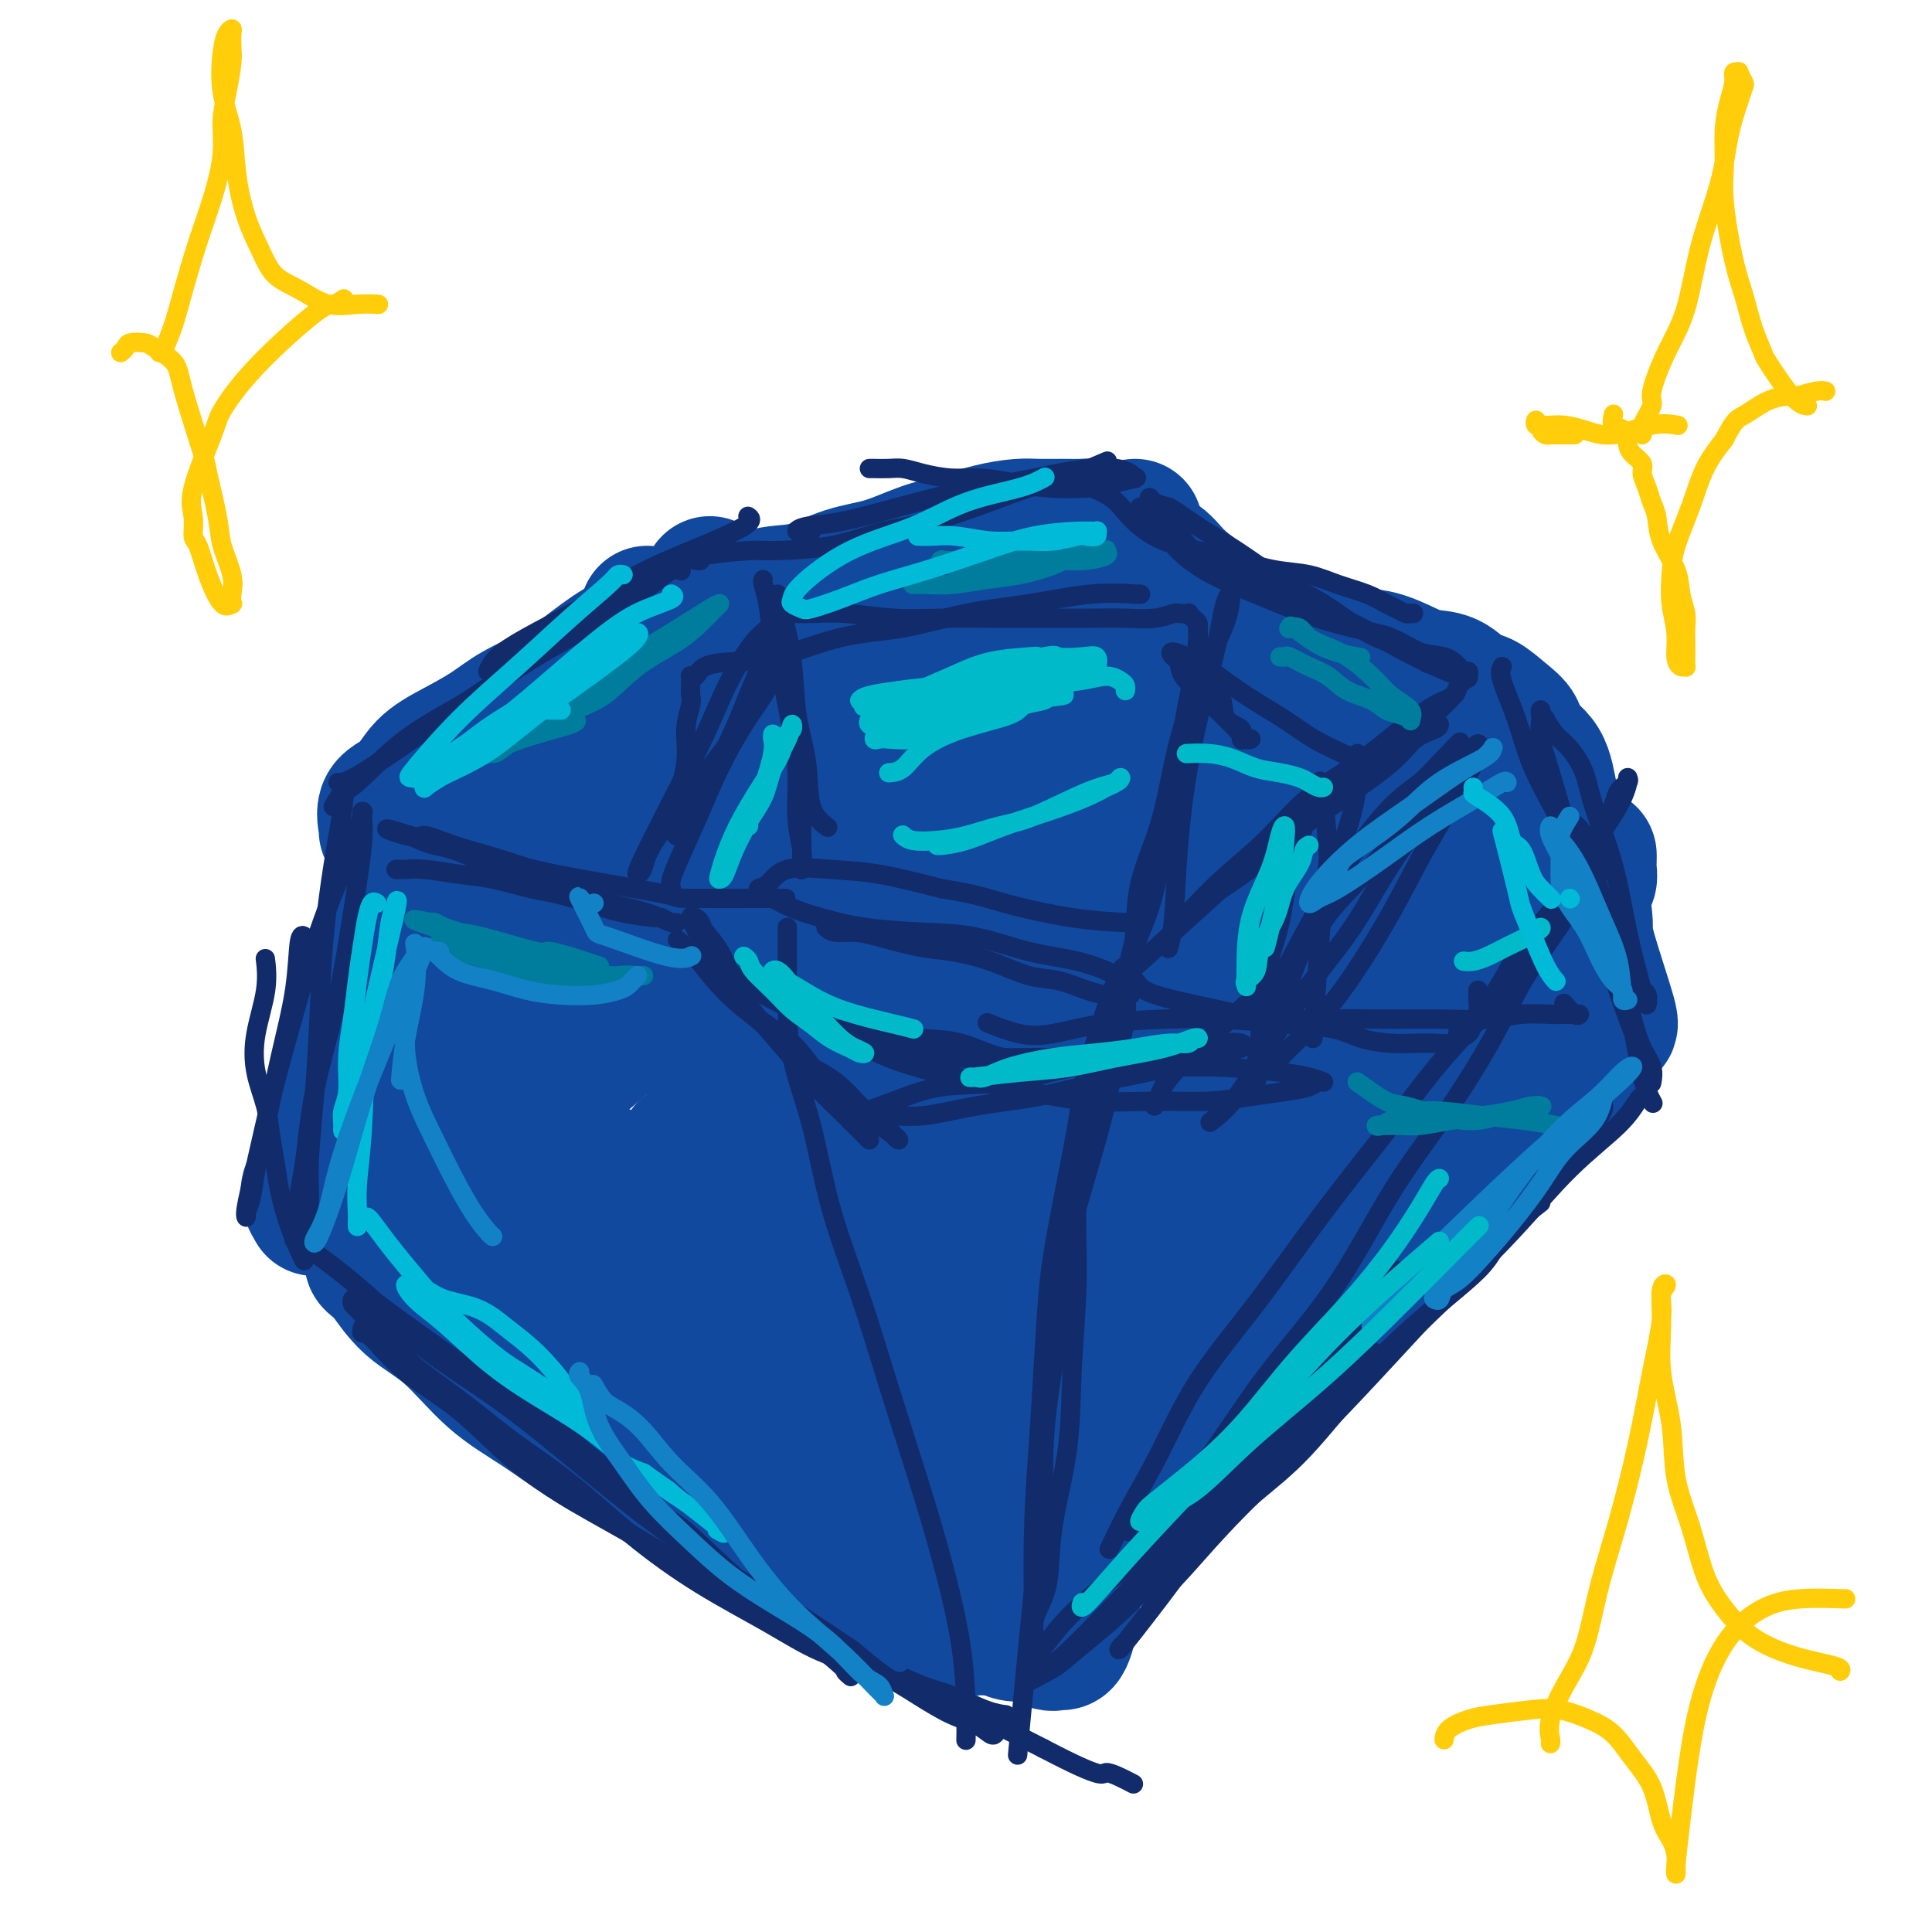 <svg viewBox='0 0 400 400' version='1.1' xmlns='http://www.w3.org/2000/svg' xmlns:xlink='http://www.w3.org/1999/xlink'><g fill='none' stroke='rgb(17,73,159)' stroke-width='28' stroke-linecap='round' stroke-linejoin='round'><path d='M113,167c-0.217,0.032 -0.435,0.065 0,0c0.435,-0.065 1.522,-0.227 2,-1c0.478,-0.773 0.346,-2.158 1,-3c0.654,-0.842 2.093,-1.141 3,-2c0.907,-0.859 1.280,-2.278 2,-3c0.720,-0.722 1.786,-0.745 4,-2c2.214,-1.255 5.577,-3.740 8,-5c2.423,-1.260 3.907,-1.293 6,-2c2.093,-0.707 4.797,-2.087 7,-3c2.203,-0.913 3.907,-1.360 6,-2c2.093,-0.640 4.576,-1.471 6,-2c1.424,-0.529 1.791,-0.754 3,-1c1.209,-0.246 3.261,-0.514 5,-1c1.739,-0.486 3.163,-1.191 5,-2c1.837,-0.809 4.085,-1.722 5,-2c0.915,-0.278 0.497,0.079 1,0c0.503,-0.079 1.928,-0.596 3,-1c1.072,-0.404 1.793,-0.697 2,-1c0.207,-0.303 -0.099,-0.617 0,-1c0.099,-0.383 0.604,-0.834 1,-1c0.396,-0.166 0.685,-0.047 1,0c0.315,0.047 0.658,0.024 1,0'/><path d='M185,132c8.283,-2.939 2.992,-0.787 1,0c-1.992,0.787 -0.683,0.210 0,0c0.683,-0.210 0.740,-0.054 1,0c0.260,0.054 0.722,0.005 1,0c0.278,-0.005 0.372,0.035 1,0c0.628,-0.035 1.790,-0.146 2,0c0.210,0.146 -0.532,0.549 0,1c0.532,0.451 2.338,0.950 3,1c0.662,0.050 0.180,-0.348 1,0c0.820,0.348 2.940,1.444 4,2c1.060,0.556 1.059,0.573 2,1c0.941,0.427 2.825,1.265 4,2c1.175,0.735 1.641,1.367 3,2c1.359,0.633 3.611,1.268 5,2c1.389,0.732 1.914,1.562 3,2c1.086,0.438 2.733,0.484 4,1c1.267,0.516 2.154,1.501 3,2c0.846,0.499 1.650,0.511 3,1c1.350,0.489 3.244,1.455 4,2c0.756,0.545 0.373,0.667 1,1c0.627,0.333 2.265,0.875 3,1c0.735,0.125 0.569,-0.166 1,0c0.431,0.166 1.461,0.790 2,1c0.539,0.210 0.588,0.005 1,0c0.412,-0.005 1.188,0.191 2,0c0.812,-0.191 1.661,-0.769 2,-1c0.339,-0.231 0.170,-0.116 0,0'/><path d='M204,138c0.170,0.004 0.341,0.007 0,0c-0.341,-0.007 -1.193,-0.026 -2,0c-0.807,0.026 -1.568,0.097 -3,0c-1.432,-0.097 -3.535,-0.363 -5,0c-1.465,0.363 -2.294,1.354 -4,2c-1.706,0.646 -4.290,0.946 -6,1c-1.710,0.054 -2.546,-0.139 -4,0c-1.454,0.139 -3.524,0.610 -5,1c-1.476,0.390 -2.357,0.700 -4,1c-1.643,0.300 -4.048,0.591 -6,1c-1.952,0.409 -3.452,0.934 -5,1c-1.548,0.066 -3.144,-0.329 -5,0c-1.856,0.329 -3.972,1.382 -6,2c-2.028,0.618 -3.966,0.799 -6,1c-2.034,0.201 -4.162,0.420 -6,1c-1.838,0.580 -3.387,1.521 -5,2c-1.613,0.479 -3.292,0.496 -5,1c-1.708,0.504 -3.445,1.496 -5,2c-1.555,0.504 -2.929,0.520 -4,1c-1.071,0.480 -1.838,1.424 -3,2c-1.162,0.576 -2.717,0.785 -4,1c-1.283,0.215 -2.294,0.438 -3,1c-0.706,0.562 -1.106,1.464 -2,2c-0.894,0.536 -2.281,0.705 -3,1c-0.719,0.295 -0.770,0.714 -1,1c-0.230,0.286 -0.639,0.437 -1,1c-0.361,0.563 -0.674,1.536 -1,2c-0.326,0.464 -0.665,0.418 -1,1c-0.335,0.582 -0.668,1.791 -1,3'/><path d='M98,170c-0.999,1.565 -0.995,1.478 -1,2c-0.005,0.522 -0.017,1.654 0,3c0.017,1.346 0.063,2.907 0,4c-0.063,1.093 -0.234,1.720 0,3c0.234,1.280 0.872,3.215 1,5c0.128,1.785 -0.256,3.422 0,5c0.256,1.578 1.152,3.099 2,5c0.848,1.901 1.649,4.182 2,6c0.351,1.818 0.251,3.172 1,5c0.749,1.828 2.347,4.130 3,6c0.653,1.870 0.360,3.306 1,5c0.640,1.694 2.213,3.644 3,5c0.787,1.356 0.789,2.116 1,3c0.211,0.884 0.631,1.891 1,3c0.369,1.109 0.686,2.321 1,3c0.314,0.679 0.624,0.826 1,1c0.376,0.174 0.818,0.375 1,1c0.182,0.625 0.104,1.674 0,2c-0.104,0.326 -0.235,-0.071 0,0c0.235,0.071 0.836,0.612 1,1c0.164,0.388 -0.111,0.625 0,1c0.111,0.375 0.606,0.889 1,1c0.394,0.111 0.685,-0.181 1,0c0.315,0.181 0.654,0.836 1,1c0.346,0.164 0.699,-0.164 1,0c0.301,0.164 0.548,0.821 1,1c0.452,0.179 1.107,-0.121 2,0c0.893,0.121 2.023,0.661 3,1c0.977,0.339 1.802,0.476 3,1c1.198,0.524 2.771,1.435 4,2c1.229,0.565 2.115,0.782 3,1'/><path d='M136,247c3.017,1.191 3.060,1.670 4,2c0.940,0.330 2.779,0.512 4,1c1.221,0.488 1.826,1.282 3,2c1.174,0.718 2.919,1.361 4,2c1.081,0.639 1.498,1.274 2,2c0.502,0.726 1.090,1.542 2,2c0.910,0.458 2.141,0.556 3,1c0.859,0.444 1.344,1.232 2,2c0.656,0.768 1.481,1.515 2,2c0.519,0.485 0.730,0.708 1,1c0.270,0.292 0.599,0.654 1,1c0.401,0.346 0.874,0.674 1,1c0.126,0.326 -0.096,0.648 0,1c0.096,0.352 0.509,0.735 1,1c0.491,0.265 1.059,0.411 1,0c-0.059,-0.411 -0.747,-1.380 -1,-2c-0.253,-0.620 -0.072,-0.891 0,-1c0.072,-0.109 0.036,-0.054 0,0'/><path d='M112,258c-0.399,-0.030 -0.798,-0.060 -1,0c-0.202,0.060 -0.208,0.208 -1,0c-0.792,-0.208 -2.369,-0.774 -3,-1c-0.631,-0.226 -0.315,-0.113 0,0'/><path d='M100,224c0.057,0.207 0.115,0.414 0,1c-0.115,0.586 -0.402,1.552 0,2c0.402,0.448 1.493,0.379 2,1c0.507,0.621 0.431,1.931 1,3c0.569,1.069 1.782,1.896 3,3c1.218,1.104 2.440,2.484 4,4c1.560,1.516 3.456,3.168 5,5c1.544,1.832 2.735,3.846 5,6c2.265,2.154 5.604,4.449 8,6c2.396,1.551 3.848,2.357 6,4c2.152,1.643 5.004,4.122 8,6c2.996,1.878 6.135,3.153 9,5c2.865,1.847 5.455,4.264 8,6c2.545,1.736 5.043,2.789 8,4c2.957,1.211 6.372,2.578 9,4c2.628,1.422 4.467,2.899 7,4c2.533,1.101 5.759,1.827 8,3c2.241,1.173 3.495,2.794 5,4c1.505,1.206 3.260,1.996 5,3c1.740,1.004 3.463,2.222 5,3c1.537,0.778 2.887,1.115 4,2c1.113,0.885 1.991,2.318 3,3c1.009,0.682 2.151,0.614 3,1c0.849,0.386 1.404,1.228 2,2c0.596,0.772 1.232,1.475 2,2c0.768,0.525 1.668,0.872 2,1c0.332,0.128 0.095,0.037 0,0c-0.095,-0.037 -0.047,-0.018 0,0'/><path d='M222,312c14.719,8.819 4.515,2.368 1,0c-3.515,-2.368 -0.341,-0.652 1,0c1.341,0.652 0.849,0.241 1,0c0.151,-0.241 0.945,-0.310 1,-1c0.055,-0.690 -0.628,-1.999 0,-3c0.628,-1.001 2.566,-1.694 4,-3c1.434,-1.306 2.365,-3.225 4,-5c1.635,-1.775 3.973,-3.406 6,-6c2.027,-2.594 3.742,-6.152 6,-9c2.258,-2.848 5.061,-4.985 8,-8c2.939,-3.015 6.016,-6.907 8,-9c1.984,-2.093 2.874,-2.386 5,-4c2.126,-1.614 5.488,-4.548 8,-7c2.512,-2.452 4.174,-4.421 6,-6c1.826,-1.579 3.816,-2.768 6,-5c2.184,-2.232 4.563,-5.508 6,-7c1.437,-1.492 1.933,-1.201 3,-2c1.067,-0.799 2.705,-2.689 4,-4c1.295,-1.311 2.246,-2.043 3,-3c0.754,-0.957 1.311,-2.140 2,-3c0.689,-0.860 1.509,-1.397 2,-2c0.491,-0.603 0.653,-1.272 1,-2c0.347,-0.728 0.877,-1.517 1,-2c0.123,-0.483 -0.163,-0.662 0,-1c0.163,-0.338 0.773,-0.837 1,-1c0.227,-0.163 0.071,0.008 0,0c-0.071,-0.008 -0.058,-0.194 0,-1c0.058,-0.806 0.159,-2.230 0,-3c-0.159,-0.770 -0.580,-0.885 -1,-1'/><path d='M309,214c0.924,-3.199 0.233,-3.195 0,-3c-0.233,0.195 -0.007,0.582 0,0c0.007,-0.582 -0.205,-2.131 0,-5c0.205,-2.869 0.827,-7.057 1,-9c0.173,-1.943 -0.104,-1.639 0,-2c0.104,-0.361 0.587,-1.385 1,-3c0.413,-1.615 0.755,-3.821 1,-6c0.245,-2.179 0.392,-4.332 1,-6c0.608,-1.668 1.676,-2.853 2,-5c0.324,-2.147 -0.095,-5.257 0,-7c0.095,-1.743 0.702,-2.120 1,-3c0.298,-0.880 0.285,-2.265 0,-3c-0.285,-0.735 -0.841,-0.821 -1,-1c-0.159,-0.179 0.079,-0.453 0,-1c-0.079,-0.547 -0.476,-1.369 -1,-2c-0.524,-0.631 -1.175,-1.072 -2,-2c-0.825,-0.928 -1.823,-2.341 -3,-3c-1.177,-0.659 -2.532,-0.562 -4,-1c-1.468,-0.438 -3.049,-1.412 -4,-2c-0.951,-0.588 -1.272,-0.790 -3,-1c-1.728,-0.210 -4.861,-0.427 -7,-1c-2.139,-0.573 -3.282,-1.501 -5,-2c-1.718,-0.499 -4.012,-0.570 -6,-1c-1.988,-0.430 -3.672,-1.219 -5,-2c-1.328,-0.781 -2.300,-1.555 -4,-2c-1.700,-0.445 -4.127,-0.560 -6,-1c-1.873,-0.440 -3.193,-1.203 -5,-2c-1.807,-0.797 -4.103,-1.626 -6,-2c-1.897,-0.374 -3.395,-0.293 -5,-1c-1.605,-0.707 -3.316,-2.202 -5,-3c-1.684,-0.798 -3.342,-0.899 -5,-1'/><path d='M239,131c-10.651,-3.572 -6.279,-3.004 -6,-3c0.279,0.004 -3.534,-0.558 -6,-1c-2.466,-0.442 -3.586,-0.763 -5,-1c-1.414,-0.237 -3.124,-0.389 -5,-1c-1.876,-0.611 -3.919,-1.682 -6,-2c-2.081,-0.318 -4.199,0.115 -6,0c-1.801,-0.115 -3.284,-0.778 -5,-1c-1.716,-0.222 -3.666,-0.001 -6,0c-2.334,0.001 -5.051,-0.217 -7,0c-1.949,0.217 -3.130,0.868 -5,1c-1.870,0.132 -4.430,-0.257 -7,0c-2.570,0.257 -5.150,1.160 -7,2c-1.850,0.840 -2.969,1.618 -5,2c-2.031,0.382 -4.973,0.369 -7,1c-2.027,0.631 -3.137,1.905 -5,3c-1.863,1.095 -4.478,2.011 -7,3c-2.522,0.989 -4.950,2.049 -7,3c-2.050,0.951 -3.721,1.791 -6,3c-2.279,1.209 -5.166,2.785 -7,4c-1.834,1.215 -2.616,2.069 -4,3c-1.384,0.931 -3.372,1.940 -5,3c-1.628,1.060 -2.897,2.171 -4,3c-1.103,0.829 -2.039,1.376 -3,2c-0.961,0.624 -1.948,1.326 -3,2c-1.052,0.674 -2.169,1.320 -3,2c-0.831,0.680 -1.377,1.392 -2,2c-0.623,0.608 -1.322,1.110 -2,2c-0.678,0.890 -1.337,2.166 -2,3c-0.663,0.834 -1.332,1.224 -2,2c-0.668,0.776 -1.334,1.936 -2,3c-0.666,1.064 -1.333,2.032 -2,3'/><path d='M90,174c-2.299,2.823 -2.048,2.379 -2,3c0.048,0.621 -0.107,2.307 -1,4c-0.893,1.693 -2.526,3.393 -3,5c-0.474,1.607 0.209,3.121 0,5c-0.209,1.879 -1.310,4.123 -2,6c-0.690,1.877 -0.968,3.387 -1,5c-0.032,1.613 0.184,3.328 0,5c-0.184,1.672 -0.767,3.300 -1,5c-0.233,1.700 -0.117,3.472 0,5c0.117,1.528 0.234,2.813 1,4c0.766,1.187 2.181,2.277 3,4c0.819,1.723 1.040,4.078 2,6c0.960,1.922 2.657,3.410 4,5c1.343,1.590 2.333,3.283 4,5c1.667,1.717 4.012,3.458 6,5c1.988,1.542 3.619,2.885 6,5c2.381,2.115 5.513,5.002 8,7c2.487,1.998 4.331,3.109 7,5c2.669,1.891 6.164,4.564 9,7c2.836,2.436 5.012,4.636 8,7c2.988,2.364 6.789,4.894 10,7c3.211,2.106 5.831,3.790 9,6c3.169,2.210 6.888,4.947 10,7c3.112,2.053 5.616,3.421 8,5c2.384,1.579 4.648,3.367 7,5c2.352,1.633 4.793,3.110 7,4c2.207,0.890 4.180,1.194 6,2c1.820,0.806 3.488,2.113 5,3c1.512,0.887 2.869,1.354 4,2c1.131,0.646 2.038,1.470 3,2c0.962,0.530 1.981,0.765 3,1'/><path d='M210,321c10.018,5.915 4.063,2.201 2,1c-2.063,-1.201 -0.235,0.111 1,1c1.235,0.889 1.876,1.354 2,1c0.124,-0.354 -0.268,-1.528 -2,-3c-1.732,-1.472 -4.805,-3.243 -7,-5c-2.195,-1.757 -3.513,-3.500 -6,-5c-2.487,-1.500 -6.144,-2.755 -9,-4c-2.856,-1.245 -4.910,-2.478 -8,-4c-3.090,-1.522 -7.217,-3.333 -9,-4c-1.783,-0.667 -1.224,-0.191 -1,0c0.224,0.191 0.112,0.095 0,0'/><path d='M80,241c-0.190,-0.169 -0.380,-0.337 0,0c0.380,0.337 1.331,1.180 2,2c0.669,0.820 1.057,1.616 2,3c0.943,1.384 2.442,3.355 4,5c1.558,1.645 3.176,2.965 5,5c1.824,2.035 3.853,4.784 6,7c2.147,2.216 4.410,3.897 7,6c2.590,2.103 5.506,4.626 8,7c2.494,2.374 4.565,4.598 7,7c2.435,2.402 5.233,4.981 8,7c2.767,2.019 5.505,3.477 8,5c2.495,1.523 4.749,3.112 7,5c2.251,1.888 4.498,4.075 7,6c2.502,1.925 5.258,3.588 7,5c1.742,1.412 2.469,2.572 3,3c0.531,0.428 0.866,0.122 1,0c0.134,-0.122 0.067,-0.061 0,0'/><path d='M84,175c-0.204,1.302 -0.407,2.603 -1,4c-0.593,1.397 -1.575,2.889 -2,5c-0.425,2.111 -0.293,4.842 -1,8c-0.707,3.158 -2.253,6.745 -3,10c-0.747,3.255 -0.697,6.178 -2,11c-1.303,4.822 -3.960,11.543 -5,15c-1.040,3.457 -0.462,3.650 -1,5c-0.538,1.350 -2.193,3.858 -3,6c-0.807,2.142 -0.766,3.919 -1,5c-0.234,1.081 -0.743,1.465 -1,2c-0.257,0.535 -0.261,1.221 0,2c0.261,0.779 0.789,1.651 1,2c0.211,0.349 0.106,0.174 0,0'/><path d='M80,172c0.098,-0.027 0.197,-0.054 0,-1c-0.197,-0.946 -0.689,-2.812 0,-4c0.689,-1.188 2.561,-1.700 4,-3c1.439,-1.300 2.446,-3.390 4,-5c1.554,-1.610 3.655,-2.739 6,-4c2.345,-1.261 4.933,-2.652 7,-4c2.067,-1.348 3.612,-2.653 6,-4c2.388,-1.347 5.620,-2.737 8,-4c2.380,-1.263 3.910,-2.400 6,-4c2.090,-1.600 4.742,-3.662 7,-5c2.258,-1.338 4.122,-1.953 6,-3c1.878,-1.047 3.772,-2.528 6,-4c2.228,-1.472 4.792,-2.935 6,-4c1.208,-1.065 1.059,-1.733 1,-2c-0.059,-0.267 -0.030,-0.134 0,0'/><path d='M134,127c0.675,0.255 1.350,0.510 2,1c0.650,0.490 1.276,1.214 3,2c1.724,0.786 4.547,1.633 7,3c2.453,1.367 4.536,3.252 7,5c2.464,1.748 5.309,3.358 8,5c2.691,1.642 5.229,3.316 8,5c2.771,1.684 5.774,3.379 9,5c3.226,1.621 6.676,3.167 9,4c2.324,0.833 3.521,0.952 4,1c0.479,0.048 0.239,0.024 0,0'/><path d='M155,132c0.777,-0.123 1.554,-0.246 3,-1c1.446,-0.754 3.563,-2.141 6,-3c2.437,-0.859 5.196,-1.192 8,-2c2.804,-0.808 5.654,-2.090 9,-3c3.346,-0.910 7.190,-1.447 10,-2c2.810,-0.553 4.588,-1.121 8,-2c3.412,-0.879 8.460,-2.068 12,-3c3.540,-0.932 5.572,-1.608 7,-2c1.428,-0.392 2.253,-0.501 4,-1c1.747,-0.499 4.416,-1.388 6,-2c1.584,-0.612 2.084,-0.948 3,-1c0.916,-0.052 2.246,0.178 3,0c0.754,-0.178 0.930,-0.765 1,-1c0.070,-0.235 0.035,-0.117 0,0'/><path d='M142,131c-0.105,-0.214 -0.211,-0.429 0,-1c0.211,-0.571 0.738,-1.499 2,-2c1.262,-0.501 3.258,-0.575 5,-1c1.742,-0.425 3.229,-1.201 5,-2c1.771,-0.799 3.826,-1.621 6,-2c2.174,-0.379 4.466,-0.314 7,-1c2.534,-0.686 5.309,-2.124 8,-3c2.691,-0.876 5.297,-1.191 8,-2c2.703,-0.809 5.502,-2.112 8,-3c2.498,-0.888 4.695,-1.362 7,-2c2.305,-0.638 4.718,-1.439 7,-2c2.282,-0.561 4.434,-0.883 6,-1c1.566,-0.117 2.546,-0.028 4,0c1.454,0.028 3.382,-0.003 5,0c1.618,0.003 2.927,0.041 4,0c1.073,-0.041 1.910,-0.162 3,0c1.090,0.162 2.434,0.608 3,1c0.566,0.392 0.354,0.729 1,1c0.646,0.271 2.148,0.475 3,1c0.852,0.525 1.053,1.373 2,2c0.947,0.627 2.640,1.035 4,2c1.360,0.965 2.388,2.488 4,4c1.612,1.512 3.806,3.014 6,5c2.194,1.986 4.386,4.457 7,7c2.614,2.543 5.651,5.159 9,8c3.349,2.841 7.011,5.906 10,9c2.989,3.094 5.305,6.218 8,9c2.695,2.782 5.770,5.224 8,7c2.230,1.776 3.615,2.888 5,4'/><path d='M297,169c9.500,8.833 4.750,4.417 0,0'/><path d='M238,123c0.279,0.051 0.557,0.102 1,0c0.443,-0.102 1.050,-0.355 2,0c0.950,0.355 2.243,1.320 4,2c1.757,0.680 3.977,1.076 6,2c2.023,0.924 3.848,2.376 6,3c2.152,0.624 4.630,0.422 7,1c2.370,0.578 4.632,1.938 7,3c2.368,1.062 4.842,1.826 7,2c2.158,0.174 3.999,-0.244 6,0c2.001,0.244 4.162,1.149 6,2c1.838,0.851 3.352,1.649 5,2c1.648,0.351 3.430,0.257 5,1c1.570,0.743 2.929,2.323 4,3c1.071,0.677 1.856,0.450 3,1c1.144,0.550 2.649,1.877 4,3c1.351,1.123 2.550,2.040 3,3c0.450,0.960 0.151,1.962 1,3c0.849,1.038 2.847,2.113 4,4c1.153,1.887 1.461,4.586 2,7c0.539,2.414 1.308,4.543 2,7c0.692,2.457 1.306,5.243 2,8c0.694,2.757 1.468,5.485 2,8c0.532,2.515 0.823,4.819 2,9c1.177,4.181 3.240,10.241 4,13c0.760,2.759 0.217,2.217 0,2c-0.217,-0.217 -0.109,-0.108 0,0'/><path d='M329,177c0.008,0.250 0.016,0.500 0,1c-0.016,0.500 -0.055,1.251 0,2c0.055,0.749 0.205,1.496 0,2c-0.205,0.504 -0.763,0.766 -1,2c-0.237,1.234 -0.151,3.441 0,5c0.151,1.559 0.367,2.472 0,4c-0.367,1.528 -1.319,3.672 -2,6c-0.681,2.328 -1.092,4.839 -2,7c-0.908,2.161 -2.314,3.972 -4,6c-1.686,2.028 -3.654,4.274 -6,7c-2.346,2.726 -5.071,5.933 -8,9c-2.929,3.067 -6.063,5.992 -9,9c-2.937,3.008 -5.676,6.097 -9,9c-3.324,2.903 -7.232,5.620 -11,9c-3.768,3.380 -7.396,7.423 -11,11c-3.604,3.577 -7.185,6.689 -11,10c-3.815,3.311 -7.864,6.820 -11,10c-3.136,3.180 -5.358,6.032 -8,9c-2.642,2.968 -5.703,6.053 -8,8c-2.297,1.947 -3.831,2.757 -5,4c-1.169,1.243 -1.973,2.921 -3,4c-1.027,1.079 -2.276,1.560 -3,2c-0.724,0.440 -0.921,0.840 -1,1c-0.079,0.160 -0.039,0.080 0,0'/><path d='M330,217c-0.221,0.296 -0.443,0.593 -1,1c-0.557,0.407 -1.450,0.925 -3,2c-1.550,1.075 -3.759,2.706 -6,5c-2.241,2.294 -4.515,5.250 -7,8c-2.485,2.750 -5.181,5.296 -8,8c-2.819,2.704 -5.760,5.568 -9,9c-3.240,3.432 -6.778,7.432 -10,11c-3.222,3.568 -6.130,6.702 -9,10c-2.870,3.298 -5.704,6.758 -9,10c-3.296,3.242 -7.053,6.266 -10,9c-2.947,2.734 -5.082,5.178 -8,8c-2.918,2.822 -6.619,6.023 -10,9c-3.381,2.977 -6.442,5.729 -9,8c-2.558,2.271 -4.612,4.060 -7,6c-2.388,1.940 -5.111,4.030 -7,6c-1.889,1.970 -2.943,3.820 -4,5c-1.057,1.180 -2.115,1.689 -3,2c-0.885,0.311 -1.596,0.423 -2,1c-0.404,0.577 -0.503,1.619 -1,2c-0.497,0.381 -1.394,0.102 -2,0c-0.606,-0.102 -0.920,-0.025 -1,0c-0.080,0.025 0.075,-0.000 0,0c-0.075,0.000 -0.380,0.027 -1,0c-0.620,-0.027 -1.556,-0.107 -2,0c-0.444,0.107 -0.395,0.403 -1,0c-0.605,-0.403 -1.864,-1.503 -3,-2c-1.136,-0.497 -2.150,-0.391 -3,-1c-0.850,-0.609 -1.537,-1.933 -3,-3c-1.463,-1.067 -3.704,-1.876 -6,-3c-2.296,-1.124 -4.648,-2.562 -7,-4'/><path d='M178,324c-3.589,-2.333 -4.561,-3.165 -6,-4c-1.439,-0.835 -3.344,-1.672 -7,-4c-3.656,-2.328 -9.063,-6.147 -12,-8c-2.937,-1.853 -3.406,-1.739 -6,-4c-2.594,-2.261 -7.314,-6.896 -11,-10c-3.686,-3.104 -6.336,-4.675 -9,-6c-2.664,-1.325 -5.340,-2.402 -8,-4c-2.660,-1.598 -5.303,-3.717 -8,-5c-2.697,-1.283 -5.446,-1.730 -8,-3c-2.554,-1.270 -4.912,-3.362 -7,-5c-2.088,-1.638 -3.907,-2.821 -6,-4c-2.093,-1.179 -4.460,-2.355 -6,-3c-1.540,-0.645 -2.252,-0.758 -3,-1c-0.748,-0.242 -1.531,-0.612 -2,-1c-0.469,-0.388 -0.625,-0.793 -1,-1c-0.375,-0.207 -0.971,-0.216 -1,0c-0.029,0.216 0.508,0.657 1,1c0.492,0.343 0.937,0.587 2,2c1.063,1.413 2.743,3.993 5,6c2.257,2.007 5.090,3.439 8,6c2.910,2.561 5.898,6.250 9,9c3.102,2.750 6.320,4.562 10,7c3.680,2.438 7.824,5.502 12,8c4.176,2.498 8.386,4.429 13,7c4.614,2.571 9.634,5.783 14,8c4.366,2.217 8.077,3.440 12,5c3.923,1.560 8.056,3.459 12,5c3.944,1.541 7.698,2.726 11,4c3.302,1.274 6.151,2.637 9,4'/><path d='M195,333c12.481,5.367 8.184,2.285 8,2c-0.184,-0.285 3.743,2.226 6,3c2.257,0.774 2.842,-0.189 4,0c1.158,0.189 2.888,1.530 4,2c1.112,0.470 1.605,0.070 2,0c0.395,-0.070 0.690,0.190 1,0c0.310,-0.190 0.633,-0.830 1,-2c0.367,-1.170 0.777,-2.871 1,-6c0.223,-3.129 0.259,-7.686 0,-12c-0.259,-4.314 -0.815,-8.384 -1,-13c-0.185,-4.616 -0.001,-9.778 0,-15c0.001,-5.222 -0.181,-10.504 0,-16c0.181,-5.496 0.725,-11.208 1,-17c0.275,-5.792 0.281,-11.665 1,-18c0.719,-6.335 2.151,-13.131 4,-20c1.849,-6.869 4.114,-13.811 6,-20c1.886,-6.189 3.393,-11.624 4,-15c0.607,-3.376 0.313,-4.692 0,-6c-0.313,-1.308 -0.646,-2.607 -3,-3c-2.354,-0.393 -6.728,0.119 -11,1c-4.272,0.881 -8.440,2.129 -13,4c-4.560,1.871 -9.511,4.364 -15,7c-5.489,2.636 -11.515,5.417 -16,8c-4.485,2.583 -7.427,4.970 -10,7c-2.573,2.030 -4.777,3.704 -7,5c-2.223,1.296 -4.466,2.214 -6,3c-1.534,0.786 -2.359,1.440 -3,2c-0.641,0.560 -1.100,1.026 -1,0c0.100,-1.026 0.758,-3.546 3,-8c2.242,-4.454 6.069,-10.844 10,-17c3.931,-6.156 7.965,-12.078 12,-18'/><path d='M177,171c5.885,-8.586 8.597,-8.553 10,-9c1.403,-0.447 1.495,-1.376 3,-3c1.505,-1.624 4.421,-3.945 1,-1c-3.421,2.945 -13.180,11.155 -19,16c-5.820,4.845 -7.700,6.324 -12,10c-4.300,3.676 -11.021,9.550 -17,15c-5.979,5.450 -11.215,10.478 -15,14c-3.785,3.522 -6.119,5.540 -8,7c-1.881,1.460 -3.308,2.364 -4,3c-0.692,0.636 -0.647,1.006 -1,1c-0.353,-0.006 -1.102,-0.386 0,-4c1.102,-3.614 4.055,-10.461 7,-17c2.945,-6.539 5.880,-12.768 10,-19c4.120,-6.232 9.424,-12.465 13,-17c3.576,-4.535 5.424,-7.370 7,-9c1.576,-1.630 2.880,-2.053 3,-2c0.120,0.053 -0.943,0.584 -7,5c-6.057,4.416 -17.107,12.719 -24,18c-6.893,5.281 -9.627,7.541 -13,10c-3.373,2.459 -7.384,5.116 -10,7c-2.616,1.884 -3.835,2.995 -5,4c-1.165,1.005 -2.275,1.905 -1,0c1.275,-1.905 4.934,-6.613 10,-12c5.066,-5.387 11.538,-11.452 19,-18c7.462,-6.548 15.912,-13.581 21,-17c5.088,-3.419 6.814,-3.226 10,-5c3.186,-1.774 7.833,-5.517 11,-7c3.167,-1.483 4.853,-0.707 6,-1c1.147,-0.293 1.756,-1.655 1,0c-0.756,1.655 -2.878,6.328 -5,11'/><path d='M168,151c-1.264,2.943 -2.424,4.800 -6,9c-3.576,4.200 -9.569,10.744 -14,16c-4.431,5.256 -7.301,9.226 -9,12c-1.699,2.774 -2.227,4.354 -3,6c-0.773,1.646 -1.792,3.358 -2,4c-0.208,0.642 0.395,0.213 1,0c0.605,-0.213 1.212,-0.211 6,-3c4.788,-2.789 13.756,-8.369 22,-14c8.244,-5.631 15.765,-11.315 24,-17c8.235,-5.685 17.185,-11.372 24,-16c6.815,-4.628 11.494,-8.196 15,-10c3.506,-1.804 5.837,-1.844 7,-2c1.163,-0.156 1.158,-0.427 1,0c-0.158,0.427 -0.468,1.551 -3,5c-2.532,3.449 -7.284,9.224 -19,21c-11.716,11.776 -30.395,29.555 -39,38c-8.605,8.445 -7.138,7.558 -11,13c-3.862,5.442 -13.055,17.215 -17,22c-3.945,4.785 -2.644,2.583 -3,3c-0.356,0.417 -2.371,3.452 -1,3c1.371,-0.452 6.127,-4.390 9,-7c2.873,-2.610 3.862,-3.891 9,-9c5.138,-5.109 14.425,-14.047 23,-22c8.575,-7.953 16.436,-14.920 26,-23c9.564,-8.080 20.829,-17.271 27,-22c6.171,-4.729 7.247,-4.995 8,-5c0.753,-0.005 1.182,0.253 2,0c0.818,-0.253 2.023,-1.016 1,1c-1.023,2.016 -4.275,6.812 -11,14c-6.725,7.188 -16.921,16.768 -26,26c-9.079,9.232 -17.039,18.116 -25,27'/><path d='M184,221c-13.920,14.584 -17.720,17.543 -22,22c-4.280,4.457 -9.038,10.413 -12,14c-2.962,3.587 -4.126,4.806 -5,6c-0.874,1.194 -1.459,2.364 -1,2c0.459,-0.364 1.960,-2.261 7,-8c5.040,-5.739 13.618,-15.321 23,-25c9.382,-9.679 19.566,-19.457 30,-28c10.434,-8.543 21.117,-15.852 29,-21c7.883,-5.148 12.964,-8.134 17,-10c4.036,-1.866 7.026,-2.610 9,-3c1.974,-0.390 2.930,-0.426 4,0c1.070,0.426 2.253,1.313 1,5c-1.253,3.687 -4.942,10.175 -11,18c-6.058,7.825 -14.486,16.987 -22,25c-7.514,8.013 -14.116,14.877 -20,21c-5.884,6.123 -11.051,11.506 -15,16c-3.949,4.494 -6.679,8.099 -8,10c-1.321,1.901 -1.233,2.098 -2,3c-0.767,0.902 -2.388,2.508 -1,1c1.388,-1.508 5.786,-6.130 12,-12c6.214,-5.870 14.243,-12.990 23,-21c8.757,-8.010 18.243,-16.912 27,-24c8.757,-7.088 16.786,-12.363 23,-16c6.214,-3.637 10.613,-5.637 14,-7c3.387,-1.363 5.763,-2.088 7,-2c1.237,0.088 1.337,0.990 2,2c0.663,1.010 1.890,2.127 -1,7c-2.890,4.873 -9.898,13.502 -18,22c-8.102,8.498 -17.297,16.865 -26,25c-8.703,8.135 -16.915,16.039 -24,23c-7.085,6.961 -13.042,12.981 -19,19'/><path d='M205,285c-12.730,12.130 -10.057,8.955 -10,9c0.057,0.045 -2.504,3.312 -4,5c-1.496,1.688 -1.927,1.799 -1,0c0.927,-1.799 3.213,-5.506 8,-12c4.787,-6.494 12.076,-15.775 20,-24c7.924,-8.225 16.483,-15.394 24,-22c7.517,-6.606 13.991,-12.649 20,-17c6.009,-4.351 11.553,-7.008 16,-9c4.447,-1.992 7.796,-3.318 10,-4c2.204,-0.682 3.263,-0.721 4,-1c0.737,-0.279 1.153,-0.800 1,1c-0.153,1.800 -0.875,5.919 -6,12c-5.125,6.081 -14.655,14.124 -23,21c-8.345,6.876 -15.506,12.586 -23,18c-7.494,5.414 -15.321,10.531 -22,15c-6.679,4.469 -12.210,8.290 -17,11c-4.790,2.710 -8.839,4.309 -12,5c-3.161,0.691 -5.432,0.474 -7,-1c-1.568,-1.474 -2.431,-4.206 -2,-10c0.431,-5.794 2.156,-14.652 6,-24c3.844,-9.348 9.808,-19.186 17,-29c7.192,-9.814 15.614,-19.604 24,-28c8.386,-8.396 16.736,-15.400 24,-21c7.264,-5.600 13.442,-9.797 19,-13c5.558,-3.203 10.497,-5.410 14,-6c3.503,-0.590 5.571,0.439 7,1c1.429,0.561 2.220,0.656 1,5c-1.220,4.344 -4.451,12.938 -10,21c-5.549,8.062 -13.417,15.594 -21,23c-7.583,7.406 -14.881,14.688 -23,22c-8.119,7.312 -17.060,14.656 -26,22'/><path d='M213,255c-14.870,13.710 -17.044,14.484 -22,17c-4.956,2.516 -12.693,6.775 -18,9c-5.307,2.225 -8.185,2.416 -11,2c-2.815,-0.416 -5.569,-1.441 -7,-5c-1.431,-3.559 -1.541,-9.654 0,-17c1.541,-7.346 4.732,-15.944 10,-25c5.268,-9.056 12.611,-18.571 20,-27c7.389,-8.429 14.822,-15.774 22,-22c7.178,-6.226 14.101,-11.334 21,-16c6.899,-4.666 13.773,-8.892 20,-12c6.227,-3.108 11.805,-5.100 16,-6c4.195,-0.900 7.005,-0.710 9,0c1.995,0.710 3.174,1.940 4,4c0.826,2.060 1.298,4.951 0,9c-1.298,4.049 -4.365,9.257 -8,14c-3.635,4.743 -7.837,9.021 -12,13c-4.163,3.979 -8.288,7.658 -11,10c-2.712,2.342 -4.010,3.348 -5,4c-0.990,0.652 -1.673,0.952 -2,1c-0.327,0.048 -0.298,-0.156 1,-3c1.298,-2.844 3.863,-8.329 9,-14c5.137,-5.671 12.845,-11.527 17,-15c4.155,-3.473 4.759,-4.564 5,-5c0.241,-0.436 0.121,-0.218 0,0'/></g>
<g fill='none' stroke='rgb(18,43,106)' stroke-width='4' stroke-linecap='round' stroke-linejoin='round'><path d='M289,263c-0.127,0.542 -0.254,1.085 -1,2c-0.746,0.915 -2.111,2.203 -4,5c-1.889,2.797 -4.301,7.101 -8,12c-3.699,4.899 -8.686,10.391 -13,16c-4.314,5.609 -7.954,11.334 -11,16c-3.046,4.666 -5.497,8.271 -9,13c-3.503,4.729 -8.059,10.581 -10,13c-1.941,2.419 -1.269,1.405 -1,1c0.269,-0.405 0.134,-0.203 0,0'/><path d='M213,345c-0.229,-0.233 -0.458,-0.467 0,-1c0.458,-0.533 1.605,-1.366 3,-3c1.395,-1.634 3.040,-4.071 6,-7c2.960,-2.929 7.237,-6.352 13,-11c5.763,-4.648 13.013,-10.521 17,-14c3.987,-3.479 4.711,-4.566 5,-5c0.289,-0.434 0.145,-0.217 0,0'/><path d='M319,249c-3.158,2.446 -6.316,4.892 -8,7c-1.684,2.108 -1.894,3.879 -5,7c-3.106,3.121 -9.108,7.593 -15,13c-5.892,5.407 -11.673,11.750 -17,17c-5.327,5.250 -10.201,9.408 -17,16c-6.799,6.592 -15.525,15.619 -21,21c-5.475,5.381 -7.699,7.116 -10,9c-2.301,1.884 -4.680,3.916 -6,5c-1.320,1.084 -1.583,1.219 -3,2c-1.417,0.781 -3.988,2.209 -4,2c-0.012,-0.209 2.535,-2.055 4,-3c1.465,-0.945 1.848,-0.991 4,-3c2.152,-2.009 6.073,-5.982 10,-10c3.927,-4.018 7.862,-8.082 12,-12c4.138,-3.918 8.480,-7.689 15,-14c6.520,-6.311 15.217,-15.161 20,-20c4.783,-4.839 5.652,-5.668 6,-6c0.348,-0.332 0.174,-0.166 0,0'/><path d='M340,227c-0.201,0.050 -0.402,0.100 -1,1c-0.598,0.900 -1.592,2.652 -4,5c-2.408,2.348 -6.230,5.294 -10,9c-3.770,3.706 -7.489,8.173 -12,13c-4.511,4.827 -9.813,10.015 -15,15c-5.187,4.985 -10.258,9.766 -15,15c-4.742,5.234 -9.155,10.919 -13,15c-3.845,4.081 -7.121,6.558 -10,9c-2.879,2.442 -5.359,4.851 -7,6c-1.641,1.149 -2.442,1.040 -3,1c-0.558,-0.040 -0.874,-0.011 -1,0c-0.126,0.011 -0.063,0.006 0,0'/><path d='M275,284c1.052,-0.545 2.104,-1.090 5,-4c2.896,-2.910 7.635,-8.185 12,-13c4.365,-4.815 8.357,-9.172 12,-13c3.643,-3.828 6.938,-7.128 10,-10c3.062,-2.872 5.892,-5.315 8,-7c2.108,-1.685 3.493,-2.613 5,-4c1.507,-1.387 3.134,-3.233 4,-4c0.866,-0.767 0.969,-0.456 1,0c0.031,0.456 -0.010,1.058 -2,4c-1.990,2.942 -5.930,8.223 -10,13c-4.070,4.777 -8.272,9.048 -13,14c-4.728,4.952 -9.984,10.585 -15,16c-5.016,5.415 -9.793,10.614 -14,15c-4.207,4.386 -7.846,7.960 -12,12c-4.154,4.040 -8.825,8.547 -13,13c-4.175,4.453 -7.855,8.853 -10,11c-2.145,2.147 -2.756,2.042 -3,2c-0.244,-0.042 -0.122,-0.021 0,0'/><path d='M75,275c-0.085,0.474 -0.171,0.949 0,1c0.171,0.051 0.598,-0.320 2,1c1.402,1.320 3.780,4.331 7,7c3.220,2.669 7.282,4.995 11,8c3.718,3.005 7.091,6.690 11,10c3.909,3.310 8.354,6.247 13,9c4.646,2.753 9.491,5.324 14,8c4.509,2.676 8.680,5.459 13,8c4.320,2.541 8.788,4.839 13,7c4.212,2.161 8.166,4.183 12,6c3.834,1.817 7.546,3.429 11,5c3.454,1.571 6.649,3.100 9,4c2.351,0.900 3.859,1.169 6,2c2.141,0.831 4.914,2.223 7,3c2.086,0.777 3.485,0.940 4,1c0.515,0.060 0.147,0.017 0,0c-0.147,-0.017 -0.074,-0.009 0,0'/><path d='M206,359c-0.192,0.189 -0.384,0.378 -1,0c-0.616,-0.378 -1.655,-1.324 -3,-2c-1.345,-0.676 -2.996,-1.084 -5,-2c-2.004,-0.916 -4.361,-2.341 -7,-4c-2.639,-1.659 -5.561,-3.551 -9,-5c-3.439,-1.449 -7.395,-2.454 -11,-4c-3.605,-1.546 -6.859,-3.632 -11,-6c-4.141,-2.368 -9.168,-5.016 -14,-8c-4.832,-2.984 -9.470,-6.303 -14,-10c-4.530,-3.697 -8.953,-7.772 -13,-11c-4.047,-3.228 -7.719,-5.610 -11,-8c-3.281,-2.390 -6.171,-4.790 -9,-7c-2.829,-2.210 -5.598,-4.231 -8,-6c-2.402,-1.769 -4.437,-3.285 -6,-5c-1.563,-1.715 -2.654,-3.627 -4,-5c-1.346,-1.373 -2.949,-2.207 -4,-3c-1.051,-0.793 -1.552,-1.546 -2,-2c-0.448,-0.454 -0.843,-0.610 -1,-1c-0.157,-0.390 -0.077,-1.014 0,-1c0.077,0.014 0.151,0.664 1,1c0.849,0.336 2.473,0.356 5,2c2.527,1.644 5.956,4.912 10,8c4.044,3.088 8.703,5.997 13,9c4.297,3.003 8.233,6.099 13,10c4.767,3.901 10.365,8.606 16,13c5.635,4.394 11.308,8.476 17,12c5.692,3.524 11.402,6.491 17,10c5.598,3.509 11.084,7.560 17,11c5.916,3.440 12.262,6.269 18,9c5.738,2.731 10.869,5.366 16,8'/><path d='M216,362c13.167,6.893 12.083,5.125 13,5c0.917,-0.125 3.833,1.393 5,2c1.167,0.607 0.583,0.304 0,0'/><path d='M63,196c-0.027,-0.337 -0.055,-0.674 0,-1c0.055,-0.326 0.191,-0.642 0,-1c-0.191,-0.358 -0.709,-0.758 -1,1c-0.291,1.758 -0.354,5.674 -1,10c-0.646,4.326 -1.876,9.060 -3,14c-1.124,4.940 -2.143,10.084 -3,14c-0.857,3.916 -1.551,6.603 -2,9c-0.449,2.397 -0.651,4.503 -1,6c-0.349,1.497 -0.845,2.384 -1,3c-0.155,0.616 0.032,0.960 0,1c-0.032,0.040 -0.281,-0.224 0,-2c0.281,-1.776 1.094,-5.065 2,-9c0.906,-3.935 1.905,-8.515 3,-13c1.095,-4.485 2.287,-8.876 4,-15c1.713,-6.124 3.948,-13.981 6,-20c2.052,-6.019 3.923,-10.201 5,-13c1.077,-2.799 1.362,-4.216 2,-6c0.638,-1.784 1.630,-3.935 2,-5c0.370,-1.065 0.120,-1.045 0,-1c-0.120,0.045 -0.108,0.115 0,1c0.108,0.885 0.313,2.586 0,6c-0.313,3.414 -1.144,8.540 -2,14c-0.856,5.460 -1.736,11.255 -3,17c-1.264,5.745 -2.913,11.440 -4,16c-1.087,4.560 -1.611,7.985 -2,11c-0.389,3.015 -0.643,5.619 -1,8c-0.357,2.381 -0.816,4.537 -1,6c-0.184,1.463 -0.092,2.231 0,3'/><path d='M62,250c-2.072,12.742 -0.751,4.096 0,0c0.751,-4.096 0.933,-3.641 1,-4c0.067,-0.359 0.019,-1.531 0,-2c-0.019,-0.469 -0.010,-0.234 0,0'/><path d='M71,164c0.172,0.285 0.345,0.569 0,3c-0.345,2.431 -1.207,7.008 -2,12c-0.793,4.992 -1.518,10.401 -2,16c-0.482,5.599 -0.722,11.390 -1,17c-0.278,5.610 -0.596,11.039 -1,16c-0.404,4.961 -0.895,9.455 -1,13c-0.105,3.545 0.176,6.142 0,9c-0.176,2.858 -0.810,5.977 -1,8c-0.190,2.023 0.066,2.948 0,3c-0.066,0.052 -0.452,-0.771 -1,-2c-0.548,-1.229 -1.259,-2.865 -2,-5c-0.741,-2.135 -1.512,-4.771 -2,-7c-0.488,-2.229 -0.693,-4.052 -1,-6c-0.307,-1.948 -0.716,-4.021 -1,-6c-0.284,-1.979 -0.444,-3.866 -1,-6c-0.556,-2.134 -1.508,-4.517 -2,-7c-0.492,-2.483 -0.524,-5.068 0,-8c0.524,-2.932 1.603,-6.213 2,-9c0.397,-2.787 0.114,-5.082 0,-6c-0.114,-0.918 -0.057,-0.459 0,0'/><path d='M70,162c0.152,0.107 0.304,0.215 1,0c0.696,-0.215 1.935,-0.752 4,-2c2.065,-1.248 4.956,-3.209 9,-6c4.044,-2.791 9.239,-6.414 13,-9c3.761,-2.586 6.086,-4.136 9,-6c2.914,-1.864 6.415,-4.040 9,-6c2.585,-1.960 4.252,-3.702 6,-5c1.748,-1.298 3.576,-2.151 5,-3c1.424,-0.849 2.445,-1.694 3,-2c0.555,-0.306 0.644,-0.072 1,0c0.356,0.072 0.979,-0.018 1,0c0.021,0.018 -0.561,0.145 -1,0c-0.439,-0.145 -0.734,-0.561 -2,0c-1.266,0.561 -3.504,2.099 -8,5c-4.496,2.901 -11.249,7.166 -14,9c-2.751,1.834 -1.500,1.238 -1,1c0.500,-0.238 0.250,-0.119 0,0'/><path d='M69,167c0.726,-1.265 1.451,-2.529 2,-3c0.549,-0.471 0.921,-0.148 3,-2c2.079,-1.852 5.863,-5.878 10,-9c4.137,-3.122 8.625,-5.341 13,-8c4.375,-2.659 8.636,-5.760 14,-9c5.364,-3.240 11.829,-6.621 17,-10c5.171,-3.379 9.046,-6.756 11,-8c1.954,-1.244 1.987,-0.355 2,0c0.013,0.355 0.007,0.178 0,0'/><path d='M101,139c0.420,-0.948 0.839,-1.897 2,-3c1.161,-1.103 3.062,-2.361 6,-4c2.938,-1.639 6.913,-3.658 11,-6c4.087,-2.342 8.286,-5.006 12,-7c3.714,-1.994 6.944,-3.318 11,-5c4.056,-1.682 8.938,-3.722 11,-5c2.062,-1.278 1.303,-1.794 1,-2c-0.303,-0.206 -0.152,-0.103 0,0'/><path d='M144,116c0.563,0.082 1.126,0.165 1,0c-0.126,-0.165 -0.940,-0.576 1,-1c1.940,-0.424 6.636,-0.861 9,-1c2.364,-0.139 2.397,0.021 5,0c2.603,-0.021 7.777,-0.222 12,-1c4.223,-0.778 7.494,-2.132 11,-3c3.506,-0.868 7.246,-1.249 13,-3c5.754,-1.751 13.522,-4.871 17,-6c3.478,-1.129 2.667,-0.265 5,-1c2.333,-0.735 7.809,-3.067 10,-4c2.191,-0.933 1.095,-0.466 0,0'/><path d='M168,110c-0.172,-0.027 -0.344,-0.054 -1,0c-0.656,0.054 -1.797,0.191 -2,0c-0.203,-0.191 0.531,-0.708 2,-1c1.469,-0.292 3.672,-0.358 7,-1c3.328,-0.642 7.782,-1.860 12,-3c4.218,-1.140 8.200,-2.201 12,-3c3.800,-0.799 7.417,-1.336 11,-2c3.583,-0.664 7.132,-1.456 10,-2c2.868,-0.544 5.055,-0.839 7,-1c1.945,-0.161 3.648,-0.187 5,0c1.352,0.187 2.351,0.589 3,1c0.649,0.411 0.946,0.832 1,1c0.054,0.168 -0.136,0.084 0,0c0.136,-0.084 0.598,-0.169 0,0c-0.598,0.169 -2.255,0.591 -4,1c-1.745,0.409 -3.577,0.804 -6,1c-2.423,0.196 -5.435,0.193 -8,0c-2.565,-0.193 -4.682,-0.577 -7,-1c-2.318,-0.423 -4.836,-0.884 -7,-1c-2.164,-0.116 -3.974,0.112 -6,0c-2.026,-0.112 -4.270,-0.566 -6,-1c-1.730,-0.434 -2.947,-0.848 -4,-1c-1.053,-0.152 -1.942,-0.041 -3,0c-1.058,0.041 -2.285,0.011 -3,0c-0.715,-0.011 -0.919,-0.003 -1,0c-0.081,0.003 -0.041,0.002 0,0'/><path d='M223,101c0.833,0.041 1.667,0.083 2,0c0.333,-0.083 0.166,-0.289 1,0c0.834,0.289 2.671,1.075 4,2c1.329,0.925 2.152,1.991 3,3c0.848,1.009 1.722,1.962 3,3c1.278,1.038 2.959,2.161 5,3c2.041,0.839 4.441,1.394 7,2c2.559,0.606 5.275,1.264 8,2c2.725,0.736 5.458,1.549 8,2c2.542,0.451 4.893,0.540 7,1c2.107,0.460 3.969,1.290 6,2c2.031,0.710 4.231,1.301 6,2c1.769,0.699 3.106,1.508 4,2c0.894,0.492 1.346,0.668 2,1c0.654,0.332 1.509,0.821 2,1c0.491,0.179 0.616,0.048 1,0c0.384,-0.048 1.026,-0.013 1,0c-0.026,0.013 -0.722,0.004 -1,0c-0.278,-0.004 -0.139,-0.002 0,0'/><path d='M236,105c0.162,0.201 0.325,0.402 1,1c0.675,0.598 1.863,1.595 3,3c1.137,1.405 2.223,3.220 4,5c1.777,1.780 4.245,3.525 7,5c2.755,1.475 5.796,2.679 9,4c3.204,1.321 6.569,2.759 10,4c3.431,1.241 6.926,2.287 10,3c3.074,0.713 5.726,1.095 8,2c2.274,0.905 4.168,2.333 6,3c1.832,0.667 3.601,0.574 5,1c1.399,0.426 2.429,1.372 3,2c0.571,0.628 0.685,0.940 1,1c0.315,0.060 0.832,-0.130 1,0c0.168,0.130 -0.013,0.579 0,1c0.013,0.421 0.221,0.812 -2,0c-2.221,-0.812 -6.872,-2.829 -11,-5c-4.128,-2.171 -7.734,-4.496 -11,-6c-3.266,-1.504 -6.190,-2.187 -9,-3c-2.810,-0.813 -5.504,-1.757 -8,-3c-2.496,-1.243 -4.795,-2.785 -7,-4c-2.205,-1.215 -4.317,-2.104 -6,-3c-1.683,-0.896 -2.938,-1.798 -4,-3c-1.062,-1.202 -1.931,-2.705 -3,-4c-1.069,-1.295 -2.337,-2.383 -3,-3c-0.663,-0.617 -0.719,-0.765 -1,-1c-0.281,-0.235 -0.787,-0.558 -1,-1c-0.213,-0.442 -0.134,-1.004 0,-1c0.134,0.004 0.324,0.572 1,1c0.676,0.428 1.838,0.714 3,1'/><path d='M242,105c1.608,0.839 3.628,2.438 6,4c2.372,1.562 5.094,3.089 8,5c2.906,1.911 5.995,4.208 9,6c3.005,1.792 5.927,3.080 9,5c3.073,1.920 6.298,4.473 9,6c2.702,1.527 4.881,2.026 7,3c2.119,0.974 4.177,2.421 5,3c0.823,0.579 0.412,0.289 0,0'/><path d='M311,138c-0.281,0.569 -0.562,1.138 0,3c0.562,1.862 1.966,5.017 3,8c1.034,2.983 1.697,5.794 3,9c1.303,3.206 3.246,6.807 5,10c1.754,3.193 3.320,5.980 5,9c1.680,3.020 3.473,6.275 5,9c1.527,2.725 2.788,4.920 4,8c1.212,3.080 2.376,7.044 3,9c0.624,1.956 0.708,1.906 1,2c0.292,0.094 0.792,0.334 1,1c0.208,0.666 0.123,1.758 0,2c-0.123,0.242 -0.283,-0.366 -1,-3c-0.717,-2.634 -1.991,-7.293 -3,-12c-1.009,-4.707 -1.754,-9.462 -3,-14c-1.246,-4.538 -2.993,-8.860 -4,-12c-1.007,-3.140 -1.274,-5.100 -2,-7c-0.726,-1.900 -1.911,-3.741 -3,-5c-1.089,-1.259 -2.082,-1.936 -3,-3c-0.918,-1.064 -1.762,-2.515 -2,-3c-0.238,-0.485 0.131,-0.004 0,0c-0.131,0.004 -0.762,-0.467 -1,-1c-0.238,-0.533 -0.084,-1.126 0,-1c0.084,0.126 0.096,0.970 0,2c-0.096,1.030 -0.302,2.246 0,4c0.302,1.754 1.112,4.048 2,7c0.888,2.952 1.854,6.564 3,10c1.146,3.436 2.470,6.696 4,10c1.530,3.304 3.265,6.652 5,10'/><path d='M333,190c1.974,5.349 2.410,8.723 3,12c0.590,3.277 1.335,6.458 2,9c0.665,2.542 1.250,4.446 2,6c0.750,1.554 1.663,2.760 2,4c0.337,1.240 0.096,2.516 0,3c-0.096,0.484 -0.047,0.178 0,0c0.047,-0.178 0.091,-0.227 -1,-3c-1.091,-2.773 -3.318,-8.269 -5,-13c-1.682,-4.731 -2.819,-8.696 -4,-13c-1.181,-4.304 -2.408,-8.945 -3,-12c-0.592,-3.055 -0.550,-4.522 -1,-6c-0.450,-1.478 -1.391,-2.968 -2,-4c-0.609,-1.032 -0.886,-1.608 -1,-2c-0.114,-0.392 -0.063,-0.600 0,-1c0.063,-0.400 0.140,-0.993 0,-1c-0.140,-0.007 -0.497,0.570 0,1c0.497,0.430 1.848,0.711 3,3c1.152,2.289 2.106,6.586 3,11c0.894,4.414 1.729,8.945 3,14c1.271,5.055 2.980,10.633 4,15c1.020,4.367 1.352,7.522 2,10c0.648,2.478 1.614,4.279 2,5c0.386,0.721 0.193,0.360 0,0'/><path d='M298,150c-0.051,0.295 -0.101,0.591 -1,1c-0.899,0.409 -2.646,0.933 -4,2c-1.354,1.067 -2.315,2.677 -5,5c-2.685,2.323 -7.093,5.360 -11,8c-3.907,2.640 -7.312,4.883 -10,7c-2.688,2.117 -4.657,4.108 -7,6c-2.343,1.892 -5.059,3.685 -7,5c-1.941,1.315 -3.107,2.154 -4,3c-0.893,0.846 -1.512,1.700 -2,2c-0.488,0.300 -0.844,0.045 -1,0c-0.156,-0.045 -0.110,0.118 1,-1c1.110,-1.118 3.284,-3.519 6,-6c2.716,-2.481 5.972,-5.042 9,-8c3.028,-2.958 5.827,-6.311 9,-9c3.173,-2.689 6.719,-4.713 10,-7c3.281,-2.287 6.295,-4.838 9,-7c2.705,-2.162 5.100,-3.936 7,-5c1.900,-1.064 3.306,-1.417 4,-2c0.694,-0.583 0.677,-1.394 1,-2c0.323,-0.606 0.988,-1.005 1,-1c0.012,0.005 -0.627,0.415 -1,1c-0.373,0.585 -0.479,1.346 -2,3c-1.521,1.654 -4.456,4.202 -8,7c-3.544,2.798 -7.696,5.847 -12,9c-4.304,3.153 -8.761,6.410 -13,10c-4.239,3.590 -8.260,7.512 -12,11c-3.740,3.488 -7.198,6.543 -11,10c-3.802,3.457 -7.947,7.315 -10,9c-2.053,1.685 -2.015,1.196 -2,1c0.015,-0.196 0.008,-0.098 0,0'/><path d='M82,180c0.563,0.026 1.126,0.052 2,0c0.874,-0.052 2.058,-0.184 4,0c1.942,0.184 4.643,0.682 7,1c2.357,0.318 4.370,0.456 7,1c2.630,0.544 5.875,1.495 8,2c2.125,0.505 3.128,0.565 5,1c1.872,0.435 4.613,1.245 7,2c2.387,0.755 4.419,1.456 7,2c2.581,0.544 5.710,0.932 7,1c1.290,0.068 0.739,-0.184 1,0c0.261,0.184 1.332,0.804 2,1c0.668,0.196 0.932,-0.031 1,0c0.068,0.031 -0.061,0.319 -1,0c-0.939,-0.319 -2.687,-1.244 -5,-2c-2.313,-0.756 -5.191,-1.343 -8,-2c-2.809,-0.657 -5.549,-1.384 -8,-2c-2.451,-0.616 -4.613,-1.121 -7,-2c-2.387,-0.879 -4.999,-2.133 -7,-3c-2.001,-0.867 -3.390,-1.345 -5,-2c-1.610,-0.655 -3.442,-1.485 -5,-2c-1.558,-0.515 -2.843,-0.716 -4,-1c-1.157,-0.284 -2.188,-0.653 -3,-1c-0.812,-0.347 -1.406,-0.674 -2,-1'/><path d='M85,173c-8.763,-2.763 -3.670,-0.670 -1,0c2.670,0.670 2.919,-0.083 4,0c1.081,0.083 2.995,1.003 6,2c3.005,0.997 7.102,2.071 10,3c2.898,0.929 4.597,1.713 11,3c6.403,1.287 17.508,3.077 22,4c4.492,0.923 2.369,0.979 6,1c3.631,0.021 13.016,0.006 17,0c3.984,-0.006 2.567,-0.002 2,0c-0.567,0.002 -0.283,0.001 0,0'/><path d='M158,120c-0.096,0.126 -0.192,0.252 0,1c0.192,0.748 0.672,2.117 1,4c0.328,1.883 0.505,4.278 1,7c0.495,2.722 1.310,5.770 2,9c0.690,3.230 1.257,6.640 2,10c0.743,3.360 1.663,6.668 2,10c0.337,3.332 0.091,6.686 0,9c-0.091,2.314 -0.029,3.586 0,5c0.029,1.414 0.023,2.970 0,4c-0.023,1.030 -0.063,1.534 0,1c0.063,-0.534 0.228,-2.105 0,-4c-0.228,-1.895 -0.849,-4.115 -1,-7c-0.151,-2.885 0.167,-6.435 0,-10c-0.167,-3.565 -0.819,-7.143 -1,-10c-0.181,-2.857 0.109,-4.991 0,-7c-0.109,-2.009 -0.618,-3.893 -1,-6c-0.382,-2.107 -0.636,-4.438 -1,-6c-0.364,-1.562 -0.837,-2.355 -1,-3c-0.163,-0.645 -0.018,-1.142 0,-2c0.018,-0.858 -0.093,-2.078 0,-2c0.093,0.078 0.390,1.455 1,4c0.610,2.545 1.534,6.259 2,10c0.466,3.741 0.476,7.511 1,11c0.524,3.489 1.563,6.698 2,10c0.437,3.302 0.271,6.697 1,9c0.729,2.303 2.351,3.515 3,4c0.649,0.485 0.324,0.242 0,0'/><path d='M171,192c0.491,0.438 0.981,0.876 2,1c1.019,0.124 2.566,-0.067 4,0c1.434,0.067 2.756,0.393 5,1c2.244,0.607 5.410,1.495 8,2c2.590,0.505 4.604,0.625 7,1c2.396,0.375 5.174,1.004 8,2c2.826,0.996 5.702,2.358 8,3c2.298,0.642 4.020,0.564 6,1c1.980,0.436 4.219,1.385 6,2c1.781,0.615 3.106,0.895 4,1c0.894,0.105 1.359,0.033 2,0c0.641,-0.033 1.460,-0.029 2,0c0.540,0.029 0.803,0.084 1,0c0.197,-0.084 0.329,-0.306 0,-1c-0.329,-0.694 -1.117,-1.860 -3,-3c-1.883,-1.140 -4.860,-2.255 -8,-3c-3.140,-0.745 -6.442,-1.120 -10,-2c-3.558,-0.880 -7.371,-2.266 -11,-3c-3.629,-0.734 -7.073,-0.816 -11,-1c-3.927,-0.184 -8.337,-0.469 -12,-1c-3.663,-0.531 -6.580,-1.309 -9,-2c-2.420,-0.691 -4.342,-1.296 -6,-2c-1.658,-0.704 -3.053,-1.506 -4,-2c-0.947,-0.494 -1.446,-0.679 -2,-1c-0.554,-0.321 -1.162,-0.778 -1,-1c0.162,-0.222 1.093,-0.209 2,-1c0.907,-0.791 1.789,-2.387 4,-3c2.211,-0.613 5.749,-0.242 9,0c3.251,0.242 6.215,0.355 10,1c3.785,0.645 8.393,1.823 13,3'/><path d='M195,184c7.220,1.132 9.269,1.964 13,3c3.731,1.036 9.144,2.278 14,3c4.856,0.722 9.153,0.925 11,1c1.847,0.075 1.242,0.021 1,0c-0.242,-0.021 -0.121,-0.011 0,0'/><path d='M248,129c0.055,0.621 0.111,1.241 0,3c-0.111,1.759 -0.388,4.656 -1,8c-0.612,3.344 -1.559,7.137 -2,11c-0.441,3.863 -0.376,7.798 -1,12c-0.624,4.202 -1.936,8.672 -3,13c-1.064,4.328 -1.880,8.514 -3,12c-1.120,3.486 -2.545,6.271 -3,8c-0.455,1.729 0.061,2.400 0,3c-0.061,0.600 -0.697,1.129 -1,1c-0.303,-0.129 -0.272,-0.914 0,-2c0.272,-1.086 0.785,-2.471 1,-5c0.215,-2.529 0.132,-6.203 1,-10c0.868,-3.797 2.688,-7.719 4,-12c1.312,-4.281 2.115,-8.923 3,-13c0.885,-4.077 1.850,-7.590 3,-11c1.150,-3.410 2.484,-6.717 4,-10c1.516,-3.283 3.214,-6.543 4,-9c0.786,-2.457 0.661,-4.109 1,-5c0.339,-0.891 1.143,-1.019 1,-1c-0.143,0.019 -1.232,0.184 -2,2c-0.768,1.816 -1.214,5.282 -2,9c-0.786,3.718 -1.913,7.687 -3,12c-1.087,4.313 -2.134,8.971 -3,14c-0.866,5.029 -1.552,10.431 -2,16c-0.448,5.569 -0.659,11.307 -1,15c-0.341,3.693 -0.812,5.341 -1,6c-0.188,0.659 -0.094,0.330 0,0'/><path d='M163,192c-0.001,0.198 -0.002,0.397 0,1c0.002,0.603 0.007,1.612 0,4c-0.007,2.388 -0.026,6.156 0,10c0.026,3.844 0.098,7.765 1,12c0.902,4.235 2.635,8.786 4,14c1.365,5.214 2.363,11.092 4,17c1.637,5.908 3.913,11.847 6,18c2.087,6.153 3.985,12.518 6,19c2.015,6.482 4.148,13.079 6,19c1.852,5.921 3.425,11.167 5,17c1.575,5.833 3.154,12.254 4,18c0.846,5.746 0.958,10.816 1,14c0.042,3.184 0.012,4.481 0,5c-0.012,0.519 -0.006,0.259 0,0'/><path d='M232,202c-0.389,1.355 -0.777,2.710 -1,4c-0.223,1.290 -0.279,2.513 -1,5c-0.721,2.487 -2.106,6.236 -3,10c-0.894,3.764 -1.298,7.541 -2,12c-0.702,4.459 -1.701,9.598 -2,15c-0.299,5.402 0.104,11.066 0,17c-0.104,5.934 -0.714,12.139 -1,18c-0.286,5.861 -0.248,11.380 -1,17c-0.752,5.620 -2.292,11.342 -3,16c-0.708,4.658 -0.582,8.251 -1,11c-0.418,2.749 -1.381,4.652 -2,6c-0.619,1.348 -0.895,2.139 -1,3c-0.105,0.861 -0.039,1.792 0,2c0.039,0.208 0.052,-0.306 0,-4c-0.052,-3.694 -0.168,-10.566 0,-17c0.168,-6.434 0.620,-12.428 1,-18c0.380,-5.572 0.688,-10.721 1,-16c0.312,-5.279 0.628,-10.688 1,-15c0.372,-4.312 0.799,-7.527 2,-14c1.201,-6.473 3.176,-16.203 4,-21c0.824,-4.797 0.498,-4.659 1,-7c0.502,-2.341 1.833,-7.161 3,-11c1.167,-3.839 2.171,-6.698 3,-9c0.829,-2.302 1.482,-4.048 2,-5c0.518,-0.952 0.902,-1.111 1,0c0.098,1.111 -0.089,3.491 0,5c0.089,1.509 0.454,2.145 0,5c-0.454,2.855 -1.727,7.927 -3,13'/><path d='M230,224c-1.913,9.341 -5.694,21.195 -7,26c-1.306,4.805 -0.137,2.561 -1,9c-0.863,6.439 -3.759,21.563 -5,31c-1.241,9.438 -0.828,13.189 -1,18c-0.172,4.811 -0.931,10.680 -2,21c-1.069,10.320 -2.448,25.091 -3,31c-0.552,5.909 -0.276,2.954 0,0'/><path d='M230,320c-0.316,0.668 -0.632,1.336 0,0c0.632,-1.336 2.213,-4.676 4,-8c1.787,-3.324 3.780,-6.631 6,-11c2.220,-4.369 4.668,-9.800 8,-15c3.332,-5.200 7.549,-10.167 12,-16c4.451,-5.833 9.135,-12.531 14,-19c4.865,-6.469 9.910,-12.711 14,-18c4.090,-5.289 7.225,-9.627 11,-14c3.775,-4.373 8.192,-8.781 12,-13c3.808,-4.219 7.009,-8.249 9,-11c1.991,-2.751 2.772,-4.225 4,-6c1.228,-1.775 2.904,-3.853 4,-5c1.096,-1.147 1.613,-1.363 2,-2c0.387,-0.637 0.645,-1.695 1,-2c0.355,-0.305 0.809,0.142 1,0c0.191,-0.142 0.121,-0.871 0,-1c-0.121,-0.129 -0.292,0.344 -1,1c-0.708,0.656 -1.952,1.495 -3,3c-1.048,1.505 -1.899,3.676 -4,7c-2.101,3.324 -5.451,7.802 -8,12c-2.549,4.198 -4.298,8.116 -7,13c-2.702,4.884 -6.356,10.734 -10,16c-3.644,5.266 -7.279,9.950 -11,16c-3.721,6.050 -7.530,13.467 -12,20c-4.470,6.533 -9.601,12.181 -14,18c-4.399,5.819 -8.066,11.807 -12,17c-3.934,5.193 -8.136,9.590 -11,12c-2.864,2.410 -4.390,2.831 -5,3c-0.610,0.169 -0.305,0.084 0,0'/><path d='M234,203c0.324,-0.178 0.647,-0.355 1,0c0.353,0.355 0.734,1.244 2,2c1.266,0.756 3.415,1.380 6,2c2.585,0.620 5.605,1.238 9,2c3.395,0.762 7.165,1.669 11,2c3.835,0.331 7.735,0.085 12,0c4.265,-0.085 8.896,-0.009 13,0c4.104,0.009 7.680,-0.050 11,0c3.320,0.050 6.385,0.210 9,0c2.615,-0.210 4.782,-0.789 7,-1c2.218,-0.211 4.487,-0.055 6,0c1.513,0.055 2.268,0.007 3,0c0.732,-0.007 1.439,0.026 2,0c0.561,-0.026 0.975,-0.110 1,0c0.025,0.110 -0.339,0.414 -1,0c-0.661,-0.414 -1.617,-1.547 -2,-2c-0.383,-0.453 -0.191,-0.227 0,0'/><path d='M308,207c0.230,0.087 0.461,0.174 1,0c0.539,-0.174 1.387,-0.609 2,-1c0.613,-0.391 0.991,-0.740 2,-2c1.009,-1.260 2.650,-3.433 4,-6c1.350,-2.567 2.408,-5.528 4,-9c1.592,-3.472 3.719,-7.456 6,-11c2.281,-3.544 4.717,-6.648 6,-9c1.283,-2.352 1.412,-3.952 2,-5c0.588,-1.048 1.635,-1.544 2,-2c0.365,-0.456 0.047,-0.871 0,-1c-0.047,-0.129 0.175,0.027 0,1c-0.175,0.973 -0.748,2.761 -2,5c-1.252,2.239 -3.181,4.928 -5,8c-1.819,3.072 -3.526,6.527 -6,10c-2.474,3.473 -5.714,6.963 -8,10c-2.286,3.037 -3.618,5.619 -5,8c-1.382,2.381 -2.815,4.561 -4,6c-1.185,1.439 -2.122,2.138 -3,3c-0.878,0.862 -1.698,1.886 -2,2c-0.302,0.114 -0.086,-0.682 0,-1c0.086,-0.318 0.043,-0.159 0,0'/><path d='M306,205c0.007,0.388 0.014,0.776 0,1c-0.014,0.224 -0.050,0.283 0,1c0.050,0.717 0.185,2.091 0,3c-0.185,0.909 -0.688,1.354 -1,2c-0.312,0.646 -0.431,1.493 -1,2c-0.569,0.507 -1.588,0.672 -2,1c-0.412,0.328 -0.216,0.818 -1,1c-0.784,0.182 -2.547,0.056 -4,0c-1.453,-0.056 -2.595,-0.042 -4,0c-1.405,0.042 -3.074,0.113 -5,0c-1.926,-0.113 -4.108,-0.409 -6,-1c-1.892,-0.591 -3.492,-1.477 -6,-2c-2.508,-0.523 -5.922,-0.683 -10,-1c-4.078,-0.317 -8.818,-0.791 -13,-1c-4.182,-0.209 -7.804,-0.155 -12,0c-4.196,0.155 -8.964,0.409 -13,1c-4.036,0.591 -7.340,1.519 -10,2c-2.660,0.481 -4.678,0.514 -7,0c-2.322,-0.514 -4.949,-1.575 -6,-2c-1.051,-0.425 -0.525,-0.212 0,0'/><path d='M144,192c0.840,0.091 1.679,0.182 2,1c0.321,0.818 0.123,2.364 1,4c0.877,1.636 2.828,3.361 5,5c2.172,1.639 4.564,3.191 8,5c3.436,1.809 7.914,3.876 12,6c4.086,2.124 7.778,4.306 12,6c4.222,1.694 8.972,2.900 14,4c5.028,1.100 10.335,2.096 15,3c4.665,0.904 8.690,1.717 13,2c4.310,0.283 8.906,0.035 13,0c4.094,-0.035 7.688,0.144 11,0c3.312,-0.144 6.343,-0.612 9,-1c2.657,-0.388 4.939,-0.695 7,-1c2.061,-0.305 3.901,-0.606 5,-1c1.099,-0.394 1.457,-0.880 2,-1c0.543,-0.120 1.271,0.125 1,0c-0.271,-0.125 -1.540,-0.620 -3,-1c-1.460,-0.380 -3.112,-0.646 -6,-1c-2.888,-0.354 -7.014,-0.796 -11,-1c-3.986,-0.204 -7.834,-0.170 -12,0c-4.166,0.170 -8.650,0.477 -13,0c-4.350,-0.477 -8.564,-1.739 -12,-2c-3.436,-0.261 -6.092,0.480 -9,0c-2.908,-0.480 -6.068,-2.180 -9,-3c-2.932,-0.820 -5.635,-0.759 -8,-1c-2.365,-0.241 -4.390,-0.783 -6,-1c-1.610,-0.217 -2.805,-0.108 -4,0'/><path d='M181,214c-15.178,-1.640 -6.622,-0.741 -3,0c3.622,0.741 2.312,1.323 4,2c1.688,0.677 6.376,1.450 9,2c2.624,0.550 3.183,0.876 5,1c1.817,0.124 4.890,0.044 11,0c6.110,-0.044 15.256,-0.054 19,0c3.744,0.054 2.086,0.171 5,0c2.914,-0.171 10.401,-0.631 15,-1c4.599,-0.369 6.311,-0.648 7,-1c0.689,-0.352 0.354,-0.779 1,-1c0.646,-0.221 2.271,-0.236 3,0c0.729,0.236 0.560,0.725 0,1c-0.560,0.275 -1.513,0.338 -4,1c-2.487,0.662 -6.508,1.922 -11,3c-4.492,1.078 -9.455,1.972 -14,3c-4.545,1.028 -8.672,2.188 -13,3c-4.328,0.812 -8.858,1.276 -13,2c-4.142,0.724 -7.897,1.709 -11,2c-3.103,0.291 -5.555,-0.113 -8,0c-2.445,0.113 -4.884,0.741 -6,1c-1.116,0.259 -0.910,0.149 -1,0c-0.090,-0.149 -0.477,-0.337 1,-1c1.477,-0.663 4.818,-1.802 8,-3c3.182,-1.198 6.203,-2.455 10,-3c3.797,-0.545 8.368,-0.377 13,-1c4.632,-0.623 9.323,-2.035 14,-3c4.677,-0.965 9.338,-1.482 14,-2'/><path d='M236,219c9.107,-1.548 11.375,-2.417 13,-3c1.625,-0.583 2.607,-0.881 3,-1c0.393,-0.119 0.196,-0.060 0,0'/><path d='M239,229c0.332,-0.502 0.664,-1.004 1,-2c0.336,-0.996 0.675,-2.486 4,-6c3.325,-3.514 9.637,-9.053 15,-14c5.363,-4.947 9.779,-9.303 12,-12c2.221,-2.697 2.248,-3.734 5,-7c2.752,-3.266 8.229,-8.760 12,-13c3.771,-4.240 5.836,-7.225 8,-10c2.164,-2.775 4.427,-5.339 6,-7c1.573,-1.661 2.457,-2.417 3,-3c0.543,-0.583 0.746,-0.991 1,-1c0.254,-0.009 0.559,0.381 0,2c-0.559,1.619 -1.981,4.465 -4,8c-2.019,3.535 -4.634,7.758 -7,12c-2.366,4.242 -4.482,8.502 -7,13c-2.518,4.498 -5.438,9.233 -8,13c-2.562,3.767 -4.767,6.565 -7,9c-2.233,2.435 -4.493,4.508 -6,6c-1.507,1.492 -2.260,2.403 -3,3c-0.740,0.597 -1.466,0.881 -2,1c-0.534,0.119 -0.876,0.073 -1,0c-0.124,-0.073 -0.031,-0.174 0,-2c0.031,-1.826 0.002,-5.377 1,-9c0.998,-3.623 3.025,-7.318 5,-11c1.975,-3.682 3.898,-7.350 6,-11c2.102,-3.650 4.384,-7.282 7,-11c2.616,-3.718 5.567,-7.522 8,-10c2.433,-2.478 4.347,-3.629 6,-5c1.653,-1.371 3.044,-2.963 4,-4c0.956,-1.037 1.478,-1.518 2,-2'/><path d='M300,156c4.316,-4.894 1.606,-1.129 0,2c-1.606,3.129 -2.107,5.623 -4,9c-1.893,3.377 -5.176,7.638 -8,12c-2.824,4.362 -5.188,8.826 -8,13c-2.812,4.174 -6.071,8.058 -9,12c-2.929,3.942 -5.527,7.943 -8,12c-2.473,4.057 -4.820,8.169 -7,11c-2.180,2.831 -4.194,4.380 -5,5c-0.806,0.620 -0.403,0.310 0,0'/><path d='M180,236c-0.122,-0.115 -0.243,-0.230 -1,-1c-0.757,-0.770 -2.148,-2.194 -4,-4c-1.852,-1.806 -4.165,-3.995 -6,-6c-1.835,-2.005 -3.192,-3.825 -5,-6c-1.808,-2.175 -4.067,-4.705 -6,-7c-1.933,-2.295 -3.540,-4.355 -5,-7c-1.460,-2.645 -2.774,-5.874 -4,-8c-1.226,-2.126 -2.363,-3.149 -3,-4c-0.637,-0.851 -0.773,-1.529 -1,-2c-0.227,-0.471 -0.546,-0.735 -1,-1c-0.454,-0.265 -1.042,-0.531 -1,0c0.042,0.531 0.714,1.860 2,4c1.286,2.140 3.187,5.093 5,8c1.813,2.907 3.538,5.769 6,8c2.462,2.231 5.661,3.830 8,6c2.339,2.170 3.817,4.910 6,7c2.183,2.090 5.072,3.531 7,5c1.928,1.469 2.895,2.967 4,4c1.105,1.033 2.349,1.602 3,2c0.651,0.398 0.709,0.623 1,1c0.291,0.377 0.817,0.904 1,1c0.183,0.096 0.025,-0.238 -1,-1c-1.025,-0.762 -2.916,-1.953 -5,-4c-2.084,-2.047 -4.360,-4.952 -7,-7c-2.640,-2.048 -5.644,-3.239 -8,-5c-2.356,-1.761 -4.065,-4.090 -6,-6c-1.935,-1.910 -4.098,-3.399 -6,-5c-1.902,-1.601 -3.543,-3.315 -5,-5c-1.457,-1.685 -2.728,-3.343 -4,-5'/><path d='M144,198c-6.756,-6.133 -2.644,-2.467 -1,-1c1.644,1.467 0.822,0.733 0,0'/><path d='M139,184c-0.129,-0.496 -0.258,-0.991 0,-2c0.258,-1.009 0.902,-2.531 2,-5c1.098,-2.469 2.651,-5.886 4,-9c1.349,-3.114 2.494,-5.924 4,-9c1.506,-3.076 3.374,-6.416 5,-9c1.626,-2.584 3.009,-4.410 4,-6c0.991,-1.590 1.591,-2.944 2,-4c0.409,-1.056 0.629,-1.815 1,-2c0.371,-0.185 0.895,0.205 1,0c0.105,-0.205 -0.208,-1.003 -1,0c-0.792,1.003 -2.061,3.808 -4,7c-1.939,3.192 -4.547,6.771 -7,10c-2.453,3.229 -4.752,6.109 -7,9c-2.248,2.891 -4.445,5.791 -6,8c-1.555,2.209 -2.467,3.725 -3,5c-0.533,1.275 -0.688,2.309 -1,3c-0.312,0.691 -0.780,1.038 -1,1c-0.220,-0.038 -0.190,-0.461 1,-3c1.190,-2.539 3.541,-7.194 6,-12c2.459,-4.806 5.027,-9.764 7,-14c1.973,-4.236 3.352,-7.750 5,-11c1.648,-3.250 3.566,-6.235 5,-8c1.434,-1.765 2.384,-2.308 3,-3c0.616,-0.692 0.897,-1.532 1,-2c0.103,-0.468 0.030,-0.562 0,0c-0.030,0.562 -0.015,1.781 0,3'/><path d='M160,131c0.957,-0.344 -1.149,3.797 -3,8c-1.851,4.203 -3.445,8.469 -5,12c-1.555,3.531 -3.070,6.329 -5,10c-1.930,3.671 -4.275,8.217 -5,10c-0.725,1.783 0.169,0.803 0,1c-0.169,0.197 -1.400,1.570 -2,1c-0.600,-0.570 -0.567,-3.082 0,-6c0.567,-2.918 1.669,-6.242 2,-9c0.331,-2.758 -0.107,-4.949 0,-7c0.107,-2.051 0.760,-3.962 1,-5c0.240,-1.038 0.067,-1.205 0,-2c-0.067,-0.795 -0.029,-2.220 0,-3c0.029,-0.780 0.048,-0.917 0,-1c-0.048,-0.083 -0.165,-0.113 0,0c0.165,0.113 0.611,0.370 1,0c0.389,-0.370 0.720,-1.368 2,-2c1.280,-0.632 3.509,-0.897 6,-1c2.491,-0.103 5.244,-0.043 9,-1c3.756,-0.957 8.513,-2.929 13,-4c4.487,-1.071 8.702,-1.239 13,-2c4.298,-0.761 8.679,-2.113 13,-3c4.321,-0.887 8.583,-1.310 13,-2c4.417,-0.690 8.988,-1.649 13,-2c4.012,-0.351 7.465,-0.095 9,0c1.535,0.095 1.153,0.027 1,0c-0.153,-0.027 -0.076,-0.014 0,0'/><path d='M164,127c0.231,-0.008 0.461,-0.016 1,0c0.539,0.016 1.386,0.057 3,0c1.614,-0.057 3.997,-0.211 7,0c3.003,0.211 6.628,0.789 10,1c3.372,0.211 6.490,0.056 10,0c3.510,-0.056 7.411,-0.014 11,0c3.589,0.014 6.868,0.000 10,0c3.132,-0.000 6.119,0.014 9,0c2.881,-0.014 5.655,-0.056 8,0c2.345,0.056 4.260,0.210 6,0c1.740,-0.210 3.306,-0.785 4,-1c0.694,-0.215 0.515,-0.069 1,0c0.485,0.069 1.632,0.060 2,0c0.368,-0.060 -0.043,-0.172 0,0c0.043,0.172 0.539,0.628 1,1c0.461,0.372 0.887,0.661 1,1c0.113,0.339 -0.088,0.728 0,2c0.088,1.272 0.466,3.429 1,5c0.534,1.571 1.225,2.558 2,4c0.775,1.442 1.636,3.339 2,5c0.364,1.661 0.232,3.086 1,4c0.768,0.914 2.438,1.318 3,2c0.562,0.682 0.017,1.642 0,2c-0.017,0.358 0.496,0.112 1,0c0.504,-0.112 1.001,-0.092 1,0c-0.001,0.092 -0.500,0.256 -1,0c-0.500,-0.256 -1.000,-0.930 -2,-2c-1.000,-1.070 -2.500,-2.535 -4,-4'/><path d='M252,147c-1.820,-1.698 -2.871,-2.944 -4,-4c-1.129,-1.056 -2.338,-1.923 -3,-3c-0.662,-1.077 -0.778,-2.366 -1,-3c-0.222,-0.634 -0.552,-0.614 -1,-1c-0.448,-0.386 -1.016,-1.178 0,-1c1.016,0.178 3.617,1.324 5,2c1.383,0.676 1.549,0.880 3,2c1.451,1.120 4.188,3.154 7,5c2.812,1.846 5.699,3.504 8,5c2.301,1.496 4.017,2.832 6,4c1.983,1.168 4.234,2.169 6,3c1.766,0.831 3.048,1.491 4,2c0.952,0.509 1.575,0.869 2,1c0.425,0.131 0.653,0.035 1,0c0.347,-0.035 0.813,-0.010 1,0c0.187,0.010 0.093,0.005 0,0'/><path d='M281,156c0.002,0.364 0.003,0.727 0,1c-0.003,0.273 -0.012,0.454 0,1c0.012,0.546 0.043,1.457 0,3c-0.043,1.543 -0.161,3.718 -1,7c-0.839,3.282 -2.399,7.672 -4,12c-1.601,4.328 -3.241,8.594 -5,13c-1.759,4.406 -3.635,8.951 -5,13c-1.365,4.049 -2.219,7.603 -3,10c-0.781,2.397 -1.490,3.636 -2,5c-0.510,1.364 -0.820,2.852 -1,3c-0.180,0.148 -0.229,-1.044 0,-3c0.229,-1.956 0.738,-4.676 1,-8c0.262,-3.324 0.279,-7.252 1,-11c0.721,-3.748 2.148,-7.317 3,-11c0.852,-3.683 1.131,-7.481 2,-11c0.869,-3.519 2.328,-6.760 3,-9c0.672,-2.240 0.557,-3.479 1,-5c0.443,-1.521 1.446,-3.323 2,-4c0.554,-0.677 0.660,-0.228 1,3c0.340,3.228 0.914,9.235 1,12c0.086,2.765 -0.317,2.287 -1,9c-0.683,6.713 -1.645,20.615 -2,26c-0.355,5.385 -0.101,2.253 0,1c0.101,-1.253 0.051,-0.626 0,0'/><path d='M65,259c0.145,0.227 0.291,0.454 1,1c0.709,0.546 1.982,1.412 4,3c2.018,1.588 4.780,3.900 6,5c1.220,1.100 0.896,0.988 5,4c4.104,3.012 12.634,9.147 17,12c4.366,2.853 4.567,2.424 7,4c2.433,1.576 7.098,5.158 13,10c5.902,4.842 13.041,10.942 17,14c3.959,3.058 4.739,3.072 7,5c2.261,1.928 6.004,5.771 12,11c5.996,5.229 14.246,11.845 18,15c3.754,3.155 3.011,2.849 3,3c-0.011,0.151 0.711,0.757 1,1c0.289,0.243 0.144,0.121 0,0'/></g>
<g fill='none' stroke='rgb(0,124,156)' stroke-width='4' stroke-linecap='round' stroke-linejoin='round'><path d='M92,194c-0.348,0.327 -0.696,0.655 -1,1c-0.304,0.345 -0.565,0.708 0,1c0.565,0.292 1.957,0.512 4,1c2.043,0.488 4.738,1.242 7,2c2.262,0.758 4.092,1.520 6,2c1.908,0.480 3.895,0.679 6,1c2.105,0.321 4.329,0.766 6,1c1.671,0.234 2.790,0.259 4,0c1.210,-0.259 2.512,-0.802 4,-1c1.488,-0.198 3.163,-0.053 4,0c0.837,0.053 0.838,0.012 1,0c0.162,-0.012 0.485,0.005 0,0c-0.485,-0.005 -1.780,-0.032 -3,0c-1.220,0.032 -2.366,0.122 -4,0c-1.634,-0.122 -3.757,-0.456 -6,-1c-2.243,-0.544 -4.607,-1.297 -7,-2c-2.393,-0.703 -4.816,-1.355 -7,-2c-2.184,-0.645 -4.129,-1.283 -6,-2c-1.871,-0.717 -3.666,-1.512 -5,-2c-1.334,-0.488 -2.205,-0.670 -3,-1c-0.795,-0.330 -1.513,-0.809 -2,-1c-0.487,-0.191 -0.744,-0.096 -1,0'/><path d='M89,191c-6.617,-1.533 -1.660,0.134 1,1c2.660,0.866 3.023,0.932 4,1c0.977,0.068 2.567,0.137 6,1c3.433,0.863 8.710,2.518 11,3c2.290,0.482 1.593,-0.211 3,0c1.407,0.211 4.917,1.326 7,2c2.083,0.674 2.738,0.907 3,1c0.262,0.093 0.131,0.047 0,0'/><path d='M281,224c2.247,1.628 4.495,3.257 6,4c1.505,0.743 2.268,0.602 4,1c1.732,0.398 4.432,1.337 7,2c2.568,0.663 5.002,1.049 7,1c1.998,-0.049 3.558,-0.535 5,-1c1.442,-0.465 2.766,-0.909 4,-1c1.234,-0.091 2.379,0.171 3,0c0.621,-0.171 0.720,-0.775 1,-1c0.280,-0.225 0.741,-0.071 1,0c0.259,0.071 0.315,0.060 0,0c-0.315,-0.060 -1.000,-0.170 -2,0c-1.000,0.170 -2.315,0.620 -4,1c-1.685,0.380 -3.739,0.690 -6,1c-2.261,0.310 -4.729,0.618 -7,1c-2.271,0.382 -4.345,0.836 -6,1c-1.655,0.164 -2.892,0.038 -4,0c-1.108,-0.038 -2.086,0.013 -3,0c-0.914,-0.013 -1.763,-0.092 -2,0c-0.237,0.092 0.139,0.353 1,0c0.861,-0.353 2.207,-1.320 4,-2c1.793,-0.680 4.033,-1.072 7,-1c2.967,0.072 6.661,0.607 10,1c3.339,0.393 6.322,0.644 9,1c2.678,0.356 5.051,0.816 6,1c0.949,0.184 0.475,0.092 0,0'/><path d='M117,149c0.322,-0.654 0.645,-1.308 2,-2c1.355,-0.692 3.743,-1.421 6,-3c2.257,-1.579 4.385,-4.006 7,-6c2.615,-1.994 5.718,-3.553 8,-5c2.282,-1.447 3.742,-2.780 5,-4c1.258,-1.220 2.312,-2.325 3,-3c0.688,-0.675 1.008,-0.919 1,-1c-0.008,-0.081 -0.346,-0.000 -2,1c-1.654,1.000 -4.624,2.919 -8,5c-3.376,2.081 -7.156,4.323 -11,7c-3.844,2.677 -7.750,5.788 -11,8c-3.250,2.212 -5.842,3.523 -8,5c-2.158,1.477 -3.882,3.119 -5,4c-1.118,0.881 -1.629,1.000 -2,1c-0.371,0.000 -0.600,-0.119 -1,0c-0.400,0.119 -0.969,0.477 0,0c0.969,-0.477 3.476,-1.788 7,-3c3.524,-1.212 8.064,-2.326 10,-3c1.936,-0.674 1.267,-0.907 1,-1c-0.267,-0.093 -0.134,-0.047 0,0'/><path d='M189,121c0.303,0.007 0.606,0.014 1,0c0.394,-0.014 0.881,-0.048 2,0c1.119,0.048 2.872,0.177 5,0c2.128,-0.177 4.632,-0.659 7,-1c2.368,-0.341 4.600,-0.540 7,-1c2.400,-0.460 4.968,-1.182 7,-2c2.032,-0.818 3.528,-1.733 5,-2c1.472,-0.267 2.919,0.114 4,0c1.081,-0.114 1.797,-0.724 2,-1c0.203,-0.276 -0.108,-0.219 0,0c0.108,0.219 0.635,0.598 0,1c-0.635,0.402 -2.432,0.826 -4,1c-1.568,0.174 -2.909,0.099 -5,0c-2.091,-0.099 -4.934,-0.222 -7,0c-2.066,0.222 -3.356,0.788 -5,1c-1.644,0.212 -3.641,0.071 -5,0c-1.359,-0.071 -2.080,-0.072 -3,0c-0.920,0.072 -2.040,0.216 -3,0c-0.960,-0.216 -1.760,-0.794 -2,-1c-0.240,-0.206 0.081,-0.042 0,0c-0.081,0.042 -0.564,-0.038 0,0c0.564,0.038 2.176,0.192 4,0c1.824,-0.192 3.860,-0.732 7,-1c3.140,-0.268 7.384,-0.264 10,0c2.616,0.264 3.605,0.790 4,1c0.395,0.210 0.198,0.105 0,0'/><path d='M265,136c0.404,0.050 0.809,0.100 1,0c0.191,-0.100 0.169,-0.351 1,0c0.831,0.351 2.515,1.302 4,2c1.485,0.698 2.771,1.142 4,2c1.229,0.858 2.400,2.128 4,3c1.600,0.872 3.629,1.345 5,2c1.371,0.655 2.083,1.491 3,2c0.917,0.509 2.037,0.692 3,1c0.963,0.308 1.768,0.740 2,1c0.232,0.260 -0.107,0.347 0,0c0.107,-0.347 0.662,-1.129 0,-2c-0.662,-0.871 -2.541,-1.833 -4,-3c-1.459,-1.167 -2.498,-2.541 -4,-4c-1.502,-1.459 -3.468,-3.004 -5,-4c-1.532,-0.996 -2.631,-1.443 -4,-2c-1.369,-0.557 -3.008,-1.225 -4,-2c-0.992,-0.775 -1.336,-1.659 -2,-2c-0.664,-0.341 -1.648,-0.140 -2,0c-0.352,0.140 -0.072,0.220 0,0c0.072,-0.220 -0.063,-0.739 1,0c1.063,0.739 3.325,2.738 6,4c2.675,1.262 5.764,1.789 7,2c1.236,0.211 0.618,0.105 0,0'/></g>
<g fill='none' stroke='rgb(0,186,201)' stroke-width='4' stroke-linecap='round' stroke-linejoin='round'><path d='M189,146c0.232,0.007 0.464,0.015 0,0c-0.464,-0.015 -1.625,-0.052 -2,0c-0.375,0.052 0.037,0.193 0,0c-0.037,-0.193 -0.521,-0.721 0,-1c0.521,-0.279 2.047,-0.309 4,-1c1.953,-0.691 4.333,-2.041 7,-3c2.667,-0.959 5.621,-1.526 8,-2c2.379,-0.474 4.182,-0.855 6,-1c1.818,-0.145 3.650,-0.053 5,0c1.350,0.053 2.218,0.069 3,0c0.782,-0.069 1.477,-0.223 2,0c0.523,0.223 0.874,0.823 1,1c0.126,0.177 0.027,-0.068 0,0c-0.027,0.068 0.016,0.449 -2,1c-2.016,0.551 -6.092,1.272 -9,2c-2.908,0.728 -4.647,1.463 -7,2c-2.353,0.537 -5.319,0.876 -8,1c-2.681,0.124 -5.079,0.033 -6,0c-0.921,-0.033 -0.367,-0.008 -2,0c-1.633,0.008 -5.454,-0.001 -7,0c-1.546,0.001 -0.818,0.011 -1,0c-0.182,-0.011 -1.276,-0.044 -2,0c-0.724,0.044 -1.080,0.166 -1,0c0.080,-0.166 0.594,-0.619 2,-1c1.406,-0.381 3.703,-0.691 6,-1'/><path d='M186,143c3.008,-0.508 7.029,-0.777 9,-1c1.971,-0.223 1.891,-0.399 5,-1c3.109,-0.601 9.408,-1.625 14,-2c4.592,-0.375 7.478,-0.101 9,0c1.522,0.101 1.679,0.027 2,0c0.321,-0.027 0.806,-0.008 1,0c0.194,0.008 0.097,0.004 0,0'/><path d='M160,152c-0.042,0.249 -0.084,0.497 0,1c0.084,0.503 0.293,1.259 0,3c-0.293,1.741 -1.087,4.466 -2,7c-0.913,2.534 -1.945,4.876 -3,7c-1.055,2.124 -2.134,4.031 -3,6c-0.866,1.969 -1.518,4.001 -2,5c-0.482,0.999 -0.796,0.966 -1,1c-0.204,0.034 -0.300,0.134 0,-1c0.300,-1.134 0.997,-3.502 2,-6c1.003,-2.498 2.311,-5.127 4,-8c1.689,-2.873 3.759,-5.991 5,-8c1.241,-2.009 1.652,-2.910 2,-4c0.348,-1.090 0.633,-2.369 1,-3c0.367,-0.631 0.816,-0.614 1,-1c0.184,-0.386 0.105,-1.175 0,-1c-0.105,0.175 -0.235,1.315 -1,3c-0.765,1.685 -2.166,3.916 -3,6c-0.834,2.084 -1.100,4.023 -2,6c-0.900,1.977 -2.435,3.994 -3,5c-0.565,1.006 -0.162,1.002 0,1c0.162,-0.002 0.081,-0.001 0,0'/><path d='M154,198c0.405,0.290 0.810,0.580 1,1c0.190,0.420 0.164,0.970 1,2c0.836,1.030 2.535,2.542 4,4c1.465,1.458 2.696,2.864 4,4c1.304,1.136 2.680,2.004 4,3c1.320,0.996 2.583,2.121 4,3c1.417,0.879 2.988,1.513 4,2c1.012,0.487 1.464,0.826 2,1c0.536,0.174 1.154,0.182 1,0c-0.154,-0.182 -1.080,-0.556 -2,-1c-0.920,-0.444 -1.832,-0.960 -3,-2c-1.168,-1.040 -2.590,-2.605 -4,-4c-1.410,-1.395 -2.808,-2.621 -4,-4c-1.192,-1.379 -2.176,-2.911 -3,-4c-0.824,-1.089 -1.486,-1.733 -2,-2c-0.514,-0.267 -0.878,-0.156 -1,0c-0.122,0.156 -0.001,0.357 1,1c1.001,0.643 2.881,1.728 5,3c2.119,1.272 4.475,2.733 8,4c3.525,1.267 8.218,2.341 11,3c2.782,0.659 3.652,0.903 4,1c0.348,0.097 0.174,0.049 0,0'/><path d='M246,156c-0.333,0.016 -0.666,0.032 0,0c0.666,-0.032 2.332,-0.111 4,0c1.668,0.111 3.339,0.411 5,1c1.661,0.589 3.313,1.468 5,2c1.687,0.532 3.408,0.717 5,1c1.592,0.283 3.054,0.664 4,1c0.946,0.336 1.377,0.626 2,1c0.623,0.374 1.437,0.831 2,1c0.563,0.169 0.875,0.048 1,0c0.125,-0.048 0.062,-0.024 0,0'/><path d='M271,175c-0.390,0.196 -0.781,0.393 -1,1c-0.219,0.607 -0.267,1.626 -1,3c-0.733,1.374 -2.151,3.103 -3,5c-0.849,1.897 -1.127,3.962 -2,6c-0.873,2.038 -2.339,4.051 -3,6c-0.661,1.949 -0.517,3.836 -1,5c-0.483,1.164 -1.593,1.607 -2,2c-0.407,0.393 -0.110,0.737 0,1c0.110,0.263 0.032,0.446 0,0c-0.032,-0.446 -0.019,-1.522 0,-4c0.019,-2.478 0.044,-6.357 1,-10c0.956,-3.643 2.843,-7.050 4,-10c1.157,-2.950 1.586,-5.444 2,-7c0.414,-1.556 0.815,-2.175 1,-2c0.185,0.175 0.155,1.144 0,3c-0.155,1.856 -0.433,4.601 -1,8c-0.567,3.399 -1.422,7.454 -2,10c-0.578,2.546 -0.879,3.585 -1,4c-0.121,0.415 -0.060,0.208 0,0'/><path d='M202,223c0.493,0.172 0.986,0.345 2,0c1.014,-0.345 2.550,-1.207 5,-2c2.450,-0.793 5.816,-1.518 9,-2c3.184,-0.482 6.187,-0.722 9,-1c2.813,-0.278 5.437,-0.596 8,-1c2.563,-0.404 5.065,-0.894 7,-1c1.935,-0.106 3.302,0.174 4,0c0.698,-0.174 0.725,-0.801 1,-1c0.275,-0.199 0.797,0.030 1,0c0.203,-0.030 0.085,-0.321 -1,0c-1.085,0.321 -3.139,1.253 -6,2c-2.861,0.747 -6.528,1.311 -10,2c-3.472,0.689 -6.748,1.505 -10,2c-3.252,0.495 -6.480,0.669 -10,1c-3.520,0.331 -7.332,0.820 -9,1c-1.668,0.180 -1.191,0.051 -1,0c0.191,-0.051 0.095,-0.026 0,0'/><path d='M194,175c0.041,0.041 0.083,0.082 1,0c0.917,-0.082 2.711,-0.288 5,-1c2.289,-0.712 5.075,-1.931 8,-3c2.925,-1.069 5.989,-1.990 9,-3c3.011,-1.010 5.969,-2.110 8,-3c2.031,-0.890 3.134,-1.570 4,-2c0.866,-0.430 1.496,-0.609 2,-1c0.504,-0.391 0.882,-0.992 1,-1c0.118,-0.008 -0.025,0.579 -1,1c-0.975,0.421 -2.783,0.677 -6,2c-3.217,1.323 -7.842,3.715 -11,5c-3.158,1.285 -4.850,1.465 -7,2c-2.150,0.535 -4.758,1.425 -7,2c-2.242,0.575 -4.116,0.835 -6,1c-1.884,0.165 -3.776,0.237 -5,0c-1.224,-0.237 -1.778,-0.782 -2,-1c-0.222,-0.218 -0.111,-0.109 0,0'/><path d='M184,160c0.981,-0.071 1.962,-0.141 3,-1c1.038,-0.859 2.135,-2.506 4,-4c1.865,-1.494 4.500,-2.835 8,-4c3.500,-1.165 7.867,-2.155 10,-3c2.133,-0.845 2.033,-1.544 3,-2c0.967,-0.456 3.000,-0.670 4,-1c1.000,-0.330 0.966,-0.776 2,-1c1.034,-0.224 3.134,-0.224 2,0c-1.134,0.224 -5.503,0.673 -8,1c-2.497,0.327 -3.123,0.532 -5,1c-1.877,0.468 -5.004,1.198 -9,2c-3.996,0.802 -8.862,1.675 -11,2c-2.138,0.325 -1.549,0.104 -2,0c-0.451,-0.104 -1.943,-0.089 -3,0c-1.057,0.089 -1.680,0.252 -2,0c-0.320,-0.252 -0.338,-0.919 1,-2c1.338,-1.081 4.031,-2.578 7,-4c2.969,-1.422 6.214,-2.771 9,-4c2.786,-1.229 5.114,-2.340 8,-3c2.886,-0.660 6.331,-0.871 8,-1c1.669,-0.129 1.563,-0.177 2,0c0.437,0.177 1.419,0.579 2,1c0.581,0.421 0.762,0.861 1,1c0.238,0.139 0.533,-0.024 0,0c-0.533,0.024 -1.896,0.233 -4,1c-2.104,0.767 -4.951,2.091 -8,3c-3.049,0.909 -6.300,1.403 -9,2c-2.700,0.597 -4.850,1.299 -7,2'/><path d='M190,146c-5.064,1.388 -4.224,0.357 -5,0c-0.776,-0.357 -3.169,-0.039 -4,0c-0.831,0.039 -0.102,-0.199 -1,0c-0.898,0.199 -3.424,0.836 3,-1c6.424,-1.836 21.799,-6.146 29,-8c7.201,-1.854 6.227,-1.254 7,-1c0.773,0.254 3.291,0.162 5,0c1.709,-0.162 2.607,-0.392 3,0c0.393,0.392 0.280,1.407 0,2c-0.280,0.593 -0.726,0.765 -3,2c-2.274,1.235 -6.374,3.532 -10,5c-3.626,1.468 -6.778,2.106 -10,3c-3.222,0.894 -6.514,2.045 -9,3c-2.486,0.955 -4.167,1.715 -6,2c-1.833,0.285 -3.818,0.096 -5,0c-1.182,-0.096 -1.559,-0.097 -2,0c-0.441,0.097 -0.944,0.292 -1,0c-0.056,-0.292 0.336,-1.072 2,-2c1.664,-0.928 4.602,-2.005 8,-3c3.398,-0.995 7.257,-1.910 11,-3c3.743,-1.090 7.371,-2.356 11,-3c3.629,-0.644 7.260,-0.666 10,-1c2.740,-0.334 4.591,-0.979 6,-1c1.409,-0.021 2.378,0.582 3,1c0.622,0.418 0.898,0.651 1,1c0.102,0.349 0.029,0.814 0,1c-0.029,0.186 -0.015,0.093 0,0'/></g>
<g fill='none' stroke='rgb(0,186,216)' stroke-width='4' stroke-linecap='round' stroke-linejoin='round'><path d='M116,147c0.163,-0.004 0.326,-0.008 0,0c-0.326,0.008 -1.139,0.028 -2,0c-0.861,-0.028 -1.768,-0.102 -3,0c-1.232,0.102 -2.790,0.381 -4,1c-1.210,0.619 -2.074,1.576 -3,2c-0.926,0.424 -1.914,0.313 -3,1c-1.086,0.687 -2.269,2.172 -3,3c-0.731,0.828 -1.011,0.999 -1,1c0.011,0.001 0.313,-0.170 0,0c-0.313,0.170 -1.242,0.680 0,0c1.242,-0.680 4.655,-2.549 8,-5c3.345,-2.451 6.622,-5.484 10,-8c3.378,-2.516 6.855,-4.514 9,-6c2.145,-1.486 2.956,-2.459 4,-3c1.044,-0.541 2.320,-0.650 3,-1c0.680,-0.350 0.765,-0.940 1,-1c0.235,-0.060 0.622,0.410 -1,2c-1.622,1.590 -5.252,4.298 -9,7c-3.748,2.702 -7.615,5.397 -11,8c-3.385,2.603 -6.290,5.114 -9,7c-2.710,1.886 -5.227,3.146 -7,4c-1.773,0.854 -2.803,1.302 -4,2c-1.197,0.698 -2.561,1.647 -3,2c-0.439,0.353 0.048,0.109 0,0c-0.048,-0.109 -0.632,-0.082 0,-1c0.632,-0.918 2.479,-2.782 5,-5c2.521,-2.218 5.717,-4.789 9,-7c3.283,-2.211 6.652,-4.060 10,-6c3.348,-1.940 6.674,-3.970 10,-6'/><path d='M122,138c6.400,-4.778 5.400,-4.222 5,-4c-0.400,0.222 -0.200,0.111 0,0'/><path d='M78,187c-0.333,-0.201 -0.666,-0.402 -1,0c-0.334,0.402 -0.668,1.406 -1,3c-0.332,1.594 -0.662,3.777 -1,6c-0.338,2.223 -0.683,4.485 -1,7c-0.317,2.515 -0.607,5.282 -1,8c-0.393,2.718 -0.891,5.385 -1,8c-0.109,2.615 0.170,5.176 0,7c-0.170,1.824 -0.788,2.911 -1,4c-0.212,1.089 -0.019,2.182 0,3c0.019,0.818 -0.135,1.362 0,1c0.135,-0.362 0.561,-1.631 1,-4c0.439,-2.369 0.892,-5.839 2,-10c1.108,-4.161 2.871,-9.012 4,-13c1.129,-3.988 1.625,-7.113 2,-10c0.375,-2.887 0.628,-5.535 1,-7c0.372,-1.465 0.863,-1.745 1,-2c0.137,-0.255 -0.082,-0.484 0,-1c0.082,-0.516 0.463,-1.319 0,1c-0.463,2.319 -1.770,7.759 -3,13c-1.230,5.241 -2.382,10.282 -3,16c-0.618,5.718 -0.701,12.111 -1,17c-0.299,4.889 -0.812,8.273 -1,11c-0.188,2.727 -0.050,4.797 0,6c0.050,1.203 0.013,1.539 0,2c-0.013,0.461 -0.004,1.047 0,1c0.004,-0.047 0.001,-0.728 0,-1c-0.001,-0.272 -0.001,-0.136 0,0'/><path d='M76,252c0.165,0.075 0.330,0.149 1,1c0.670,0.851 1.844,2.478 3,4c1.156,1.522 2.296,2.938 4,5c1.704,2.062 3.974,4.771 6,7c2.026,2.229 3.807,3.977 6,6c2.193,2.023 4.797,4.322 7,6c2.203,1.678 4.006,2.737 6,4c1.994,1.263 4.178,2.730 6,4c1.822,1.270 3.280,2.341 4,3c0.720,0.659 0.701,0.904 1,1c0.299,0.096 0.917,0.042 1,0c0.083,-0.042 -0.369,-0.074 -1,-1c-0.631,-0.926 -1.442,-2.747 -3,-5c-1.558,-2.253 -3.863,-4.937 -6,-7c-2.137,-2.063 -4.105,-3.504 -6,-5c-1.895,-1.496 -3.718,-3.048 -6,-4c-2.282,-0.952 -5.025,-1.305 -7,-2c-1.975,-0.695 -3.183,-1.733 -4,-2c-0.817,-0.267 -1.244,0.236 -2,0c-0.756,-0.236 -1.842,-1.213 -2,-1c-0.158,0.213 0.610,1.614 2,3c1.390,1.386 3.400,2.756 6,5c2.600,2.244 5.791,5.361 9,8c3.209,2.639 6.438,4.800 10,7c3.562,2.200 7.459,4.438 11,7c3.541,2.562 6.726,5.446 10,8c3.274,2.554 6.637,4.777 10,7'/><path d='M142,311c10.267,7.867 7.933,6.533 7,6c-0.933,-0.533 -0.467,-0.267 0,0'/></g>
<g fill='none' stroke='rgb(17,73,159)' stroke-width='4' stroke-linecap='round' stroke-linejoin='round'><path d='M125,297c0.812,0.140 1.624,0.279 3,1c1.376,0.721 3.315,2.022 6,3c2.685,0.978 6.117,1.633 9,3c2.883,1.367 5.217,3.445 8,5c2.783,1.555 6.016,2.587 9,4c2.984,1.413 5.718,3.206 8,5c2.282,1.794 4.110,3.588 6,5c1.890,1.412 3.841,2.442 5,3c1.159,0.558 1.525,0.643 2,1c0.475,0.357 1.057,0.985 1,1c-0.057,0.015 -0.753,-0.582 -3,-2c-2.247,-1.418 -6.044,-3.658 -9,-6c-2.956,-2.342 -5.072,-4.787 -8,-7c-2.928,-2.213 -6.670,-4.194 -10,-6c-3.330,-1.806 -6.249,-3.437 -9,-6c-2.751,-2.563 -5.334,-6.059 -8,-9c-2.666,-2.941 -5.414,-5.328 -8,-8c-2.586,-2.672 -5.008,-5.629 -7,-8c-1.992,-2.371 -3.554,-4.157 -5,-6c-1.446,-1.843 -2.778,-3.744 -4,-5c-1.222,-1.256 -2.336,-1.867 -3,-2c-0.664,-0.133 -0.877,0.213 -1,0c-0.123,-0.213 -0.154,-0.985 0,-1c0.154,-0.015 0.495,0.728 2,3c1.505,2.272 4.174,6.073 7,10c2.826,3.927 5.807,7.979 9,12c3.193,4.021 6.596,8.010 10,12'/><path d='M135,299c6.262,7.613 8.417,8.646 12,11c3.583,2.354 8.593,6.029 13,10c4.407,3.971 8.212,8.240 12,12c3.788,3.760 7.558,7.012 10,9c2.442,1.988 3.555,2.711 4,3c0.445,0.289 0.223,0.145 0,0'/></g>
<g fill='none' stroke='rgb(19,129,197)' stroke-width='4' stroke-linecap='round' stroke-linejoin='round'><path d='M120,284c-0.197,0.244 -0.394,0.488 0,1c0.394,0.512 1.380,1.293 2,3c0.620,1.707 0.875,4.342 2,7c1.125,2.658 3.120,5.340 5,8c1.880,2.660 3.646,5.298 6,8c2.354,2.702 5.297,5.466 8,8c2.703,2.534 5.167,4.836 8,7c2.833,2.164 6.034,4.189 9,6c2.966,1.811 5.698,3.407 8,5c2.302,1.593 4.173,3.184 6,5c1.827,1.816 3.611,3.857 5,5c1.389,1.143 2.382,1.387 3,2c0.618,0.613 0.861,1.597 1,2c0.139,0.403 0.175,0.227 0,0c-0.175,-0.227 -0.560,-0.505 -2,-2c-1.440,-1.495 -3.934,-4.207 -7,-7c-3.066,-2.793 -6.703,-5.667 -10,-9c-3.297,-3.333 -6.255,-7.124 -9,-11c-2.745,-3.876 -5.277,-7.838 -8,-11c-2.723,-3.162 -5.637,-5.524 -8,-8c-2.363,-2.476 -4.175,-5.067 -6,-7c-1.825,-1.933 -3.665,-3.209 -5,-4c-1.335,-0.791 -2.167,-1.098 -3,-2c-0.833,-0.902 -1.667,-2.401 -2,-3c-0.333,-0.599 -0.167,-0.300 0,0'/><path d='M84,209c-0.009,-0.215 -0.019,-0.430 0,0c0.019,0.430 0.066,1.505 0,3c-0.066,1.495 -0.244,3.411 0,6c0.244,2.589 0.909,5.853 2,9c1.091,3.147 2.608,6.178 4,9c1.392,2.822 2.660,5.436 4,8c1.340,2.564 2.751,5.079 4,7c1.249,1.921 2.336,3.248 3,4c0.664,0.752 0.904,0.929 1,1c0.096,0.071 0.048,0.035 0,0'/><path d='M88,196c-0.319,0.900 -0.637,1.800 -2,5c-1.363,3.200 -3.769,8.699 -6,14c-2.231,5.301 -4.286,10.404 -6,15c-1.714,4.596 -3.085,8.685 -4,12c-0.915,3.315 -1.372,5.855 -2,8c-0.628,2.145 -1.426,3.894 -2,5c-0.574,1.106 -0.926,1.570 -1,2c-0.074,0.430 0.128,0.825 1,-1c0.872,-1.825 2.413,-5.872 4,-11c1.587,-5.128 3.220,-11.338 5,-17c1.780,-5.662 3.706,-10.777 5,-15c1.294,-4.223 1.956,-7.555 3,-10c1.044,-2.445 2.469,-4.002 3,-5c0.531,-0.998 0.167,-1.436 0,-2c-0.167,-0.564 -0.136,-1.255 0,0c0.136,1.255 0.376,4.455 0,8c-0.376,3.545 -1.369,7.435 -2,11c-0.631,3.565 -0.901,6.806 -1,8c-0.099,1.194 -0.028,0.341 0,0c0.028,-0.341 0.014,-0.171 0,0'/><path d='M91,197c-0.459,-0.035 -0.919,-0.069 -1,0c-0.081,0.069 0.216,0.243 1,1c0.784,0.757 2.057,2.099 4,3c1.943,0.901 4.558,1.363 7,2c2.442,0.637 4.710,1.450 7,2c2.290,0.550 4.602,0.838 7,1c2.398,0.162 4.881,0.197 7,0c2.119,-0.197 3.874,-0.627 5,-1c1.126,-0.373 1.621,-0.687 2,-1c0.379,-0.313 0.640,-0.623 1,-1c0.360,-0.377 0.817,-0.822 1,-1c0.183,-0.178 0.091,-0.089 0,0'/><path d='M123,187c-0.642,0.288 -1.284,0.576 -2,0c-0.716,-0.576 -1.505,-2.014 -1,-1c0.505,1.014 2.304,4.482 3,6c0.696,1.518 0.290,1.087 3,2c2.710,0.913 8.537,3.169 12,4c3.463,0.831 4.561,0.237 5,0c0.439,-0.237 0.220,-0.119 0,0'/><path d='M312,162c-0.096,-0.202 -0.192,-0.405 -1,0c-0.808,0.405 -2.327,1.417 -5,3c-2.673,1.583 -6.500,3.737 -10,6c-3.500,2.263 -6.673,4.636 -10,7c-3.327,2.364 -6.807,4.718 -9,6c-2.193,1.282 -3.098,1.490 -4,2c-0.902,0.510 -1.799,1.322 -2,1c-0.201,-0.322 0.295,-1.776 2,-4c1.705,-2.224 4.618,-5.216 8,-8c3.382,-2.784 7.232,-5.360 11,-8c3.768,-2.640 7.454,-5.344 10,-7c2.546,-1.656 3.950,-2.262 5,-3c1.050,-0.738 1.744,-1.606 2,-2c0.256,-0.394 0.074,-0.314 0,0c-0.074,0.314 -0.040,0.860 -2,2c-1.960,1.140 -5.912,2.873 -9,5c-3.088,2.127 -5.311,4.647 -8,7c-2.689,2.353 -5.845,4.538 -8,6c-2.155,1.462 -3.311,2.201 -4,3c-0.689,0.799 -0.911,1.657 -1,2c-0.089,0.343 -0.044,0.172 0,0'/><path d='M325,169c-0.846,1.329 -1.692,2.657 -2,4c-0.308,1.343 -0.077,2.700 0,4c0.077,1.300 0.002,2.544 0,4c-0.002,1.456 0.070,3.124 1,5c0.930,1.876 2.717,3.960 4,6c1.283,2.040 2.061,4.035 3,6c0.939,1.965 2.038,3.901 3,5c0.962,1.099 1.787,1.360 2,2c0.213,0.640 -0.187,1.657 0,2c0.187,0.343 0.959,0.011 1,0c0.041,-0.011 -0.649,0.297 -1,-1c-0.351,-1.297 -0.362,-4.199 -1,-7c-0.638,-2.801 -1.902,-5.499 -3,-8c-1.098,-2.501 -2.031,-4.804 -3,-7c-0.969,-2.196 -1.975,-4.284 -3,-6c-1.025,-1.716 -2.071,-3.061 -3,-4c-0.929,-0.939 -1.743,-1.471 -2,-2c-0.257,-0.529 0.044,-1.055 0,-1c-0.044,0.055 -0.432,0.692 0,2c0.432,1.308 1.683,3.289 3,6c1.317,2.711 2.701,6.153 4,9c1.299,2.847 2.514,5.099 3,6c0.486,0.901 0.243,0.450 0,0'/><path d='M333,226c-0.348,-0.004 -0.696,-0.009 -1,1c-0.304,1.009 -0.565,3.031 -2,5c-1.435,1.969 -4.043,3.886 -6,6c-1.957,2.114 -3.263,4.425 -5,7c-1.737,2.575 -3.904,5.416 -6,8c-2.096,2.584 -4.120,4.913 -6,7c-1.880,2.087 -3.616,3.931 -5,5c-1.384,1.069 -2.417,1.362 -3,2c-0.583,0.638 -0.716,1.622 -1,2c-0.284,0.378 -0.718,0.150 -1,0c-0.282,-0.150 -0.411,-0.222 1,-2c1.411,-1.778 4.362,-5.260 7,-9c2.638,-3.740 4.961,-7.737 8,-12c3.039,-4.263 6.792,-8.793 10,-12c3.208,-3.207 5.870,-5.092 8,-7c2.130,-1.908 3.727,-3.838 5,-5c1.273,-1.162 2.223,-1.554 2,-1c-0.223,0.554 -1.619,2.054 -5,5c-3.381,2.946 -8.749,7.336 -14,12c-5.251,4.664 -10.387,9.601 -16,15c-5.613,5.399 -11.704,11.261 -15,15c-3.296,3.739 -3.799,5.354 -4,6c-0.201,0.646 -0.101,0.323 0,0'/></g>
<g fill='none' stroke='rgb(0,186,201)' stroke-width='4' stroke-linecap='round' stroke-linejoin='round'><path d='M298,244c-0.211,0.060 -0.422,0.121 -1,1c-0.578,0.879 -1.523,2.578 -3,5c-1.477,2.422 -3.485,5.568 -6,9c-2.515,3.432 -5.536,7.152 -9,11c-3.464,3.848 -7.373,7.826 -11,12c-3.627,4.174 -6.974,8.545 -10,12c-3.026,3.455 -5.730,5.992 -8,8c-2.270,2.008 -4.105,3.485 -6,5c-1.895,1.515 -3.848,3.068 -5,4c-1.152,0.932 -1.501,1.245 -2,2c-0.499,0.755 -1.146,1.954 -1,2c0.146,0.046 1.086,-1.059 3,-2c1.914,-0.941 4.802,-1.718 8,-4c3.198,-2.282 6.707,-6.069 11,-10c4.293,-3.931 9.371,-8.006 14,-12c4.629,-3.994 8.808,-7.905 14,-13c5.192,-5.095 11.398,-11.372 15,-15c3.602,-3.628 4.601,-4.608 5,-5c0.399,-0.392 0.200,-0.196 0,0'/><path d='M298,257c-6.579,5.645 -13.157,11.290 -19,17c-5.843,5.710 -10.949,11.484 -16,17c-5.051,5.516 -10.047,10.774 -15,16c-4.953,5.226 -9.864,10.422 -14,15c-4.136,4.578 -7.498,8.540 -9,10c-1.502,1.460 -1.143,0.417 -1,0c0.143,-0.417 0.072,-0.209 0,0'/><path d='M303,199c0.580,0.075 1.161,0.150 2,0c0.839,-0.150 1.938,-0.524 3,-1c1.062,-0.476 2.089,-1.056 4,-2c1.911,-0.944 4.707,-2.254 6,-3c1.293,-0.746 1.084,-0.927 1,-1c-0.084,-0.073 -0.042,-0.036 0,0'/></g>
<g fill='none' stroke='rgb(0,186,216)' stroke-width='4' stroke-linecap='round' stroke-linejoin='round'><path d='M305,163c0.026,0.392 0.051,0.784 0,1c-0.051,0.216 -0.179,0.256 1,1c1.179,0.744 3.666,2.191 5,4c1.334,1.809 1.513,3.981 2,5c0.487,1.019 1.280,0.886 2,2c0.720,1.114 1.368,3.474 2,5c0.632,1.526 1.247,2.219 2,3c0.753,0.781 1.644,1.652 2,2c0.356,0.348 0.178,0.174 0,0'/><path d='M325,186c0.000,0.000 0.100,0.100 0.1,0.1'/><path d='M311,172c1.195,4.720 2.391,9.440 3,12c0.609,2.560 0.633,2.959 1,4c0.367,1.041 1.078,2.722 2,5c0.922,2.278 2.056,5.152 3,7c0.944,1.848 1.698,2.671 2,3c0.302,0.329 0.151,0.165 0,0'/><path d='M190,111c0.868,0.031 1.735,0.062 3,0c1.265,-0.062 2.927,-0.216 5,0c2.073,0.216 4.557,0.804 7,1c2.443,0.196 4.844,0.001 7,0c2.156,-0.001 4.066,0.192 6,0c1.934,-0.192 3.894,-0.769 5,-1c1.106,-0.231 1.360,-0.115 2,0c0.640,0.115 1.665,0.229 2,0c0.335,-0.229 -0.022,-0.799 0,-1c0.022,-0.201 0.421,-0.031 0,0c-0.421,0.031 -1.663,-0.078 -4,0c-2.337,0.078 -5.767,0.342 -9,1c-3.233,0.658 -6.267,1.711 -10,3c-3.733,1.289 -8.165,2.816 -12,4c-3.835,1.184 -7.074,2.027 -10,3c-2.926,0.973 -5.541,2.076 -8,3c-2.459,0.924 -4.764,1.668 -6,2c-1.236,0.332 -1.404,0.252 -2,0c-0.596,-0.252 -1.619,-0.677 -2,-1c-0.381,-0.323 -0.120,-0.544 0,-1c0.120,-0.456 0.100,-1.147 2,-3c1.900,-1.853 5.722,-4.868 10,-7c4.278,-2.132 9.014,-3.381 13,-5c3.986,-1.619 7.223,-3.609 11,-5c3.777,-1.391 8.094,-2.182 11,-3c2.906,-0.818 4.402,-1.662 5,-2c0.598,-0.338 0.299,-0.169 0,0'/><path d='M139,123c0.422,0.263 0.843,0.526 0,1c-0.843,0.474 -2.952,1.158 -5,2c-2.048,0.842 -4.036,1.843 -7,4c-2.964,2.157 -6.905,5.472 -11,9c-4.095,3.528 -8.344,7.271 -12,10c-3.656,2.729 -6.720,4.444 -9,6c-2.280,1.556 -3.778,2.952 -5,4c-1.222,1.048 -2.169,1.747 -3,2c-0.831,0.253 -1.545,0.058 -2,0c-0.455,-0.058 -0.651,0.020 1,-2c1.651,-2.020 5.149,-6.139 9,-10c3.851,-3.861 8.055,-7.465 12,-11c3.945,-3.535 7.632,-7.000 11,-10c3.368,-3.000 6.418,-5.536 8,-7c1.582,-1.464 1.695,-1.856 2,-2c0.305,-0.144 0.801,-0.041 1,0c0.199,0.041 0.099,0.021 0,0'/></g>
<g fill='none' stroke='rgb(255,205,10)' stroke-width='4' stroke-linecap='round' stroke-linejoin='round'><path d='M340,90c-0.243,-0.432 -0.487,-0.864 0,-2c0.487,-1.136 1.704,-2.976 2,-4c0.296,-1.024 -0.327,-1.232 0,-3c0.327,-1.768 1.606,-5.096 3,-8c1.394,-2.904 2.902,-5.382 4,-9c1.098,-3.618 1.786,-8.374 3,-13c1.214,-4.626 2.953,-9.122 4,-13c1.047,-3.878 1.401,-7.138 2,-10c0.599,-2.862 1.444,-5.327 2,-7c0.556,-1.673 0.825,-2.555 1,-3c0.175,-0.445 0.258,-0.454 0,-1c-0.258,-0.546 -0.856,-1.628 -1,-2c-0.144,-0.372 0.168,-0.034 0,0c-0.168,0.034 -0.815,-0.236 -1,0c-0.185,0.236 0.092,0.979 0,2c-0.092,1.021 -0.555,2.320 -1,4c-0.445,1.680 -0.873,3.742 -1,6c-0.127,2.258 0.049,4.714 0,7c-0.049,2.286 -0.321,4.403 0,8c0.321,3.597 1.234,8.674 2,12c0.766,3.326 1.384,4.902 2,7c0.616,2.098 1.230,4.720 2,7c0.770,2.280 1.695,4.219 2,5c0.305,0.781 -0.011,0.405 1,2c1.011,1.595 3.349,5.160 5,7c1.651,1.840 2.615,1.954 3,2c0.385,0.046 0.193,0.023 0,0'/><path d='M334,86c0.054,-0.217 0.107,-0.434 0,0c-0.107,0.434 -0.375,1.520 0,2c0.375,0.480 1.392,0.354 2,1c0.608,0.646 0.807,2.063 1,3c0.193,0.937 0.380,1.395 1,2c0.620,0.605 1.672,1.357 2,2c0.328,0.643 -0.069,1.177 0,2c0.069,0.823 0.603,1.934 1,3c0.397,1.066 0.655,2.087 1,3c0.345,0.913 0.776,1.718 1,3c0.224,1.282 0.242,3.042 1,5c0.758,1.958 2.256,4.113 3,6c0.744,1.887 0.735,3.506 1,5c0.265,1.494 0.803,2.863 1,4c0.197,1.137 0.054,2.042 0,3c-0.054,0.958 -0.017,1.971 0,3c0.017,1.029 0.015,2.076 0,3c-0.015,0.924 -0.041,1.726 0,2c0.041,0.274 0.151,0.021 0,0c-0.151,-0.021 -0.563,0.190 -1,0c-0.437,-0.190 -0.900,-0.782 -1,-2c-0.100,-1.218 0.165,-3.064 0,-5c-0.165,-1.936 -0.758,-3.962 -1,-6c-0.242,-2.038 -0.134,-4.088 0,-6c0.134,-1.912 0.294,-3.688 1,-6c0.706,-2.312 1.959,-5.161 3,-8c1.041,-2.839 1.869,-5.668 3,-8c1.131,-2.332 2.566,-4.166 4,-6'/><path d='M357,91c2.214,-4.370 2.748,-4.295 4,-5c1.252,-0.705 3.222,-2.190 5,-3c1.778,-0.810 3.365,-0.946 4,-1c0.635,-0.054 0.317,-0.027 0,0'/><path d='M326,90c0.048,0.000 0.096,0.000 0,0c-0.096,-0.000 -0.337,-0.000 -1,0c-0.663,0.000 -1.750,0.001 -2,0c-0.250,-0.001 0.336,-0.003 0,0c-0.336,0.003 -1.593,0.011 -2,0c-0.407,-0.011 0.035,-0.042 0,0c-0.035,0.042 -0.549,0.156 -1,0c-0.451,-0.156 -0.839,-0.583 -1,-1c-0.161,-0.417 -0.095,-0.826 0,-1c0.095,-0.174 0.219,-0.114 0,0c-0.219,0.114 -0.780,0.281 -1,0c-0.220,-0.281 -0.099,-1.012 0,-1c0.099,0.012 0.178,0.766 1,1c0.822,0.234 2.389,-0.053 4,0c1.611,0.053 3.266,0.445 5,1c1.734,0.555 3.547,1.272 6,1c2.453,-0.272 5.545,-1.535 8,-2c2.455,-0.465 4.273,-0.133 5,0c0.727,0.133 0.364,0.066 0,0'/><path d='M372,82c-0.431,-0.030 -0.861,-0.061 -1,0c-0.139,0.061 0.014,0.212 1,0c0.986,-0.212 2.804,-0.788 4,-1c1.196,-0.212 1.770,-0.061 2,0c0.230,0.061 0.115,0.030 0,0'/><path d='M33,73c0.238,-0.003 0.476,-0.006 1,-1c0.524,-0.994 1.335,-2.981 2,-5c0.665,-2.019 1.182,-4.072 2,-7c0.818,-2.928 1.935,-6.731 3,-10c1.065,-3.269 2.079,-6.003 3,-9c0.921,-2.997 1.749,-6.258 2,-9c0.251,-2.742 -0.077,-4.965 0,-7c0.077,-2.035 0.557,-3.880 1,-6c0.443,-2.120 0.848,-4.514 1,-6c0.152,-1.486 0.052,-2.064 0,-3c-0.052,-0.936 -0.054,-2.231 0,-3c0.054,-0.769 0.165,-1.014 0,-1c-0.165,0.014 -0.606,0.285 -1,1c-0.394,0.715 -0.742,1.872 -1,4c-0.258,2.128 -0.428,5.226 0,8c0.428,2.774 1.453,5.226 2,8c0.547,2.774 0.616,5.872 1,9c0.384,3.128 1.083,6.285 2,9c0.917,2.715 2.050,4.986 3,7c0.950,2.014 1.716,3.769 3,5c1.284,1.231 3.087,1.938 5,3c1.913,1.062 3.935,2.481 6,3c2.065,0.519 4.171,0.140 6,0c1.829,-0.140 3.380,-0.040 4,0c0.620,0.040 0.310,0.020 0,0'/><path d='M25,73c0.392,-0.313 0.785,-0.625 1,-1c0.215,-0.375 0.254,-0.812 1,-1c0.746,-0.188 2.200,-0.126 3,0c0.800,0.126 0.944,0.317 2,1c1.056,0.683 3.022,1.858 4,3c0.978,1.142 0.968,2.249 2,6c1.032,3.751 3.107,10.145 4,13c0.893,2.855 0.603,2.172 1,4c0.397,1.828 1.479,6.168 2,9c0.521,2.832 0.481,4.155 1,6c0.519,1.845 1.598,4.212 2,6c0.402,1.788 0.126,2.998 0,4c-0.126,1.002 -0.103,1.796 0,2c0.103,0.204 0.286,-0.180 0,0c-0.286,0.180 -1.042,0.926 -2,0c-0.958,-0.926 -2.117,-3.525 -3,-6c-0.883,-2.475 -1.490,-4.827 -2,-6c-0.510,-1.173 -0.921,-1.167 -1,-2c-0.079,-0.833 0.176,-2.506 0,-4c-0.176,-1.494 -0.784,-2.811 0,-6c0.784,-3.189 2.958,-8.251 4,-11c1.042,-2.749 0.952,-3.185 2,-5c1.048,-1.815 3.234,-5.008 7,-9c3.766,-3.992 9.113,-8.781 12,-11c2.887,-2.219 3.316,-1.867 4,-2c0.684,-0.133 1.624,-0.752 2,-1c0.376,-0.248 0.188,-0.124 0,0'/><path d='M321,361c0.063,-0.137 0.126,-0.274 0,-1c-0.126,-0.726 -0.443,-2.041 0,-4c0.443,-1.959 1.644,-4.561 3,-7c1.356,-2.439 2.866,-4.713 4,-8c1.134,-3.287 1.891,-7.586 3,-12c1.109,-4.414 2.569,-8.943 4,-14c1.431,-5.057 2.833,-10.640 4,-16c1.167,-5.360 2.099,-10.495 3,-15c0.901,-4.505 1.773,-8.379 2,-11c0.227,-2.621 -0.190,-3.987 0,-5c0.190,-1.013 0.986,-1.672 1,-2c0.014,-0.328 -0.755,-0.325 -1,1c-0.245,1.325 0.035,3.970 0,7c-0.035,3.030 -0.383,6.444 0,10c0.383,3.556 1.497,7.254 2,11c0.503,3.746 0.395,7.541 1,11c0.605,3.459 1.922,6.583 3,10c1.078,3.417 1.918,7.129 3,10c1.082,2.871 2.405,4.903 4,7c1.595,2.097 3.460,4.261 6,6c2.540,1.739 5.753,3.054 9,4c3.247,0.946 6.528,1.524 8,2c1.472,0.476 1.135,0.850 1,1c-0.135,0.150 -0.067,0.075 0,0'/><path d='M299,360c-0.018,0.172 -0.036,0.344 0,0c0.036,-0.344 0.125,-1.204 1,-2c0.875,-0.796 2.536,-1.528 4,-2c1.464,-0.472 2.730,-0.683 5,-1c2.270,-0.317 5.544,-0.740 8,-1c2.456,-0.260 4.093,-0.358 6,0c1.907,0.358 4.082,1.173 6,2c1.918,0.827 3.578,1.666 5,3c1.422,1.334 2.605,3.162 4,5c1.395,1.838 3.001,3.687 4,6c0.999,2.313 1.392,5.092 2,7c0.608,1.908 1.431,2.946 2,4c0.569,1.054 0.884,2.123 1,3c0.116,0.877 0.033,1.562 0,2c-0.033,0.438 -0.018,0.629 0,1c0.018,0.371 0.037,0.922 0,1c-0.037,0.078 -0.130,-0.315 0,-2c0.130,-1.685 0.482,-4.661 1,-9c0.518,-4.339 1.201,-10.042 2,-15c0.799,-4.958 1.714,-9.171 3,-13c1.286,-3.829 2.943,-7.275 5,-10c2.057,-2.725 4.512,-4.730 7,-6c2.488,-1.270 5.007,-1.804 8,-2c2.993,-0.196 6.460,-0.053 8,0c1.540,0.053 1.154,0.015 1,0c-0.154,-0.015 -0.077,-0.008 0,0'/></g>
</svg>
